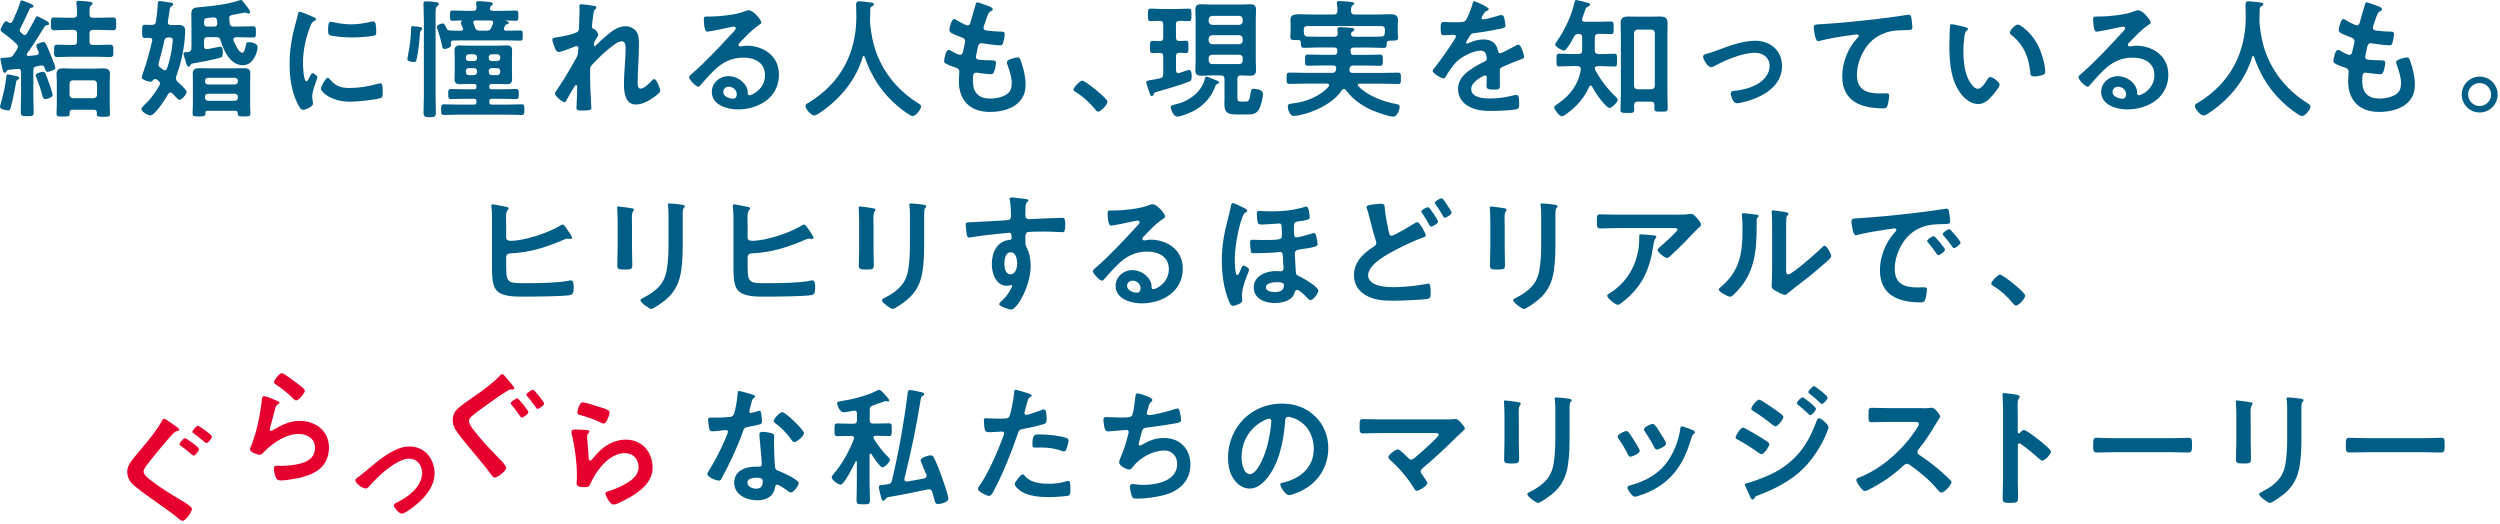 <svg xmlns="http://www.w3.org/2000/svg" width="348" height="73" viewBox="0 0 348 73" fill="none"><path d="M2.09 10.55C2.34 10.601 2.68 10.64 2.68 10.861C2.68 10.97 2.59 11.021 2.5 11.081C2.28 11.171 2.27 11.261 2.23 11.48C2.12 12.251 1.73 14.13 1.51 14.9C1.46 15.12 1.4 15.37 1.13 15.37C0.88 15.37 0 15.21 0 14.88C0 14.79 0.07 14.54 0.11 14.431C0.43 13.21 0.78 11.87 0.88 10.671C0.9 10.56 0.9 10.361 1.11 10.361C1.25 10.361 1.9 10.501 2.08 10.56L2.09 10.55ZM1.46 3.191C1.62 3.191 1.69 3.051 1.73 2.991C2.13 2.111 2.54 1.231 2.81 0.311C2.85 0.201 2.88 0.061 3.04 0.061C3.15 0.061 3.74 0.311 4.07 0.441C4.14 0.481 4.2 0.491 4.23 0.511C4.36 0.561 4.66 0.691 4.66 0.851C4.66 1.031 4.5 1.051 4.37 1.071C4.24 1.111 4.17 1.161 4.1 1.271C3.58 2.421 3.4 2.841 2.8 4.011C2.76 4.081 2.75 4.141 2.75 4.211C2.75 4.341 2.8 4.411 2.89 4.501C2.98 4.571 3.07 4.661 3.16 4.751C3.23 4.801 3.32 4.881 3.43 4.881C3.59 4.881 3.66 4.791 3.75 4.661C4.15 3.981 4.54 3.271 4.92 2.551C5.01 2.391 5.05 2.261 5.19 2.261C5.3 2.261 6.36 2.851 6.52 2.941C6.65 3.031 6.84 3.141 6.84 3.301C6.84 3.461 6.7 3.481 6.57 3.501C6.41 3.521 6.3 3.551 6.21 3.701C5.42 4.961 4.64 6.221 3.78 7.451C3.74 7.491 3.73 7.541 3.73 7.591C3.73 7.731 3.86 7.791 3.98 7.791L5.06 7.681C5.24 7.641 5.4 7.571 5.4 7.361C5.4 7.291 5.38 7.231 5.36 7.181C5.29 7.021 5.04 6.481 5.04 6.351C5.04 6.081 5.89 5.851 6.03 5.851C6.32 5.851 6.41 6.071 6.88 7.221C6.92 7.291 6.95 7.401 7.01 7.531C7.26 8.121 7.71 9.221 7.71 9.441C7.71 9.751 6.79 10.001 6.63 10.001C6.36 10.001 6.31 9.731 6.2 9.421C6.15 9.241 6.02 9.111 5.82 9.111C5.78 9.111 5.73 9.111 5.69 9.131C5.49 9.171 5.31 9.181 5.13 9.221C4.77 9.291 4.64 9.441 4.64 9.801V13.29C4.64 14.05 4.69 14.82 4.69 15.581C4.69 16.16 4.53 16.171 3.79 16.171C3.05 16.171 2.89 16.151 2.89 15.581C2.89 14.82 2.93 14.05 2.93 13.29V10.03C2.93 9.761 2.84 9.581 2.53 9.581C2.42 9.581 2.24 9.601 2.08 9.621C1.79 9.661 1.43 9.691 1.16 9.731C1 9.751 0.98 9.801 0.93 9.911C0.86 10.021 0.79 10.13 0.66 10.13C0.44 10.13 0.41 9.911 0.28 9.301C0.23 9.081 0.17 8.811 0.1 8.491C0.08 8.401 0.06 8.331 0.06 8.241C0.06 8.061 0.24 8.041 0.55 8.041C0.75 8.041 0.98 8.021 1.2 8.001C1.52 7.981 1.69 7.891 1.87 7.621C2.05 7.351 2.23 7.101 2.39 6.831C2.46 6.721 2.5 6.631 2.5 6.511C2.5 6.351 2.41 6.241 2.3 6.111C1.53 5.391 1.13 5.081 0.28 4.451C0.17 4.381 0.08 4.311 0.08 4.161C0.08 3.961 0.57 2.951 0.87 2.951C0.98 2.951 1.12 3.061 1.19 3.111C1.28 3.161 1.33 3.201 1.42 3.201L1.46 3.191ZM6.3 13.79C6.03 13.79 5.94 13.521 5.89 13.29C5.67 12.431 5.37 11.56 5.03 10.71C4.99 10.64 4.96 10.57 4.96 10.48C4.96 10.161 5.91 9.981 5.99 9.981C6.3 9.981 6.42 10.45 6.84 11.601C6.93 11.87 7.33 13.001 7.33 13.22C7.33 13.601 6.43 13.8 6.32 13.8L6.3 13.79ZM13.83 2.471C14.46 2.471 15.09 2.431 15.7 2.431C16.2 2.431 16.17 2.681 16.17 3.311C16.17 3.941 16.21 4.211 15.72 4.211C15.09 4.211 14.46 4.161 13.83 4.161H12.95C12.61 4.161 12.46 4.321 12.46 4.661V5.761C12.46 6.101 12.6 6.261 12.95 6.261H13.56C14.14 6.261 14.73 6.221 15.31 6.221C15.81 6.221 15.78 6.491 15.78 7.081C15.78 7.671 15.82 7.941 15.31 7.941C14.73 7.941 14.14 7.901 13.56 7.901H9.73C9.15 7.901 8.58 7.941 7.98 7.941C7.51 7.941 7.53 7.711 7.53 7.081C7.53 6.451 7.51 6.221 8 6.221C8.58 6.221 9.15 6.261 9.73 6.261H10.22C10.58 6.261 10.72 6.121 10.72 5.761V4.661C10.72 4.321 10.58 4.161 10.22 4.161H9.43C8.8 4.161 8.17 4.211 7.56 4.211C7.07 4.211 7.09 3.981 7.09 3.311C7.09 2.641 7.07 2.431 7.56 2.431C8.17 2.431 8.8 2.471 9.43 2.471H10.22C10.58 2.471 10.72 2.331 10.72 1.981C10.74 1.491 10.7 1.011 10.65 0.521C10.65 0.471 10.63 0.411 10.63 0.361C10.63 0.161 10.76 0.111 10.94 0.111C11.21 0.111 12.16 0.201 12.47 0.241C12.61 0.261 12.88 0.281 12.88 0.491C12.88 0.621 12.79 0.651 12.66 0.761C12.48 0.901 12.46 1.141 12.46 1.481V2.001C12.46 2.341 12.62 2.471 12.95 2.471H13.83ZM13.07 15.271H10.1C9.81 15.271 9.7 15.4 9.69 15.681C9.71 15.73 9.71 15.79 9.71 15.82C9.71 16.23 9.48 16.221 8.77 16.221C8.06 16.221 7.87 16.221 7.87 15.82C7.87 15.37 7.91 14.921 7.91 14.45V11.32C7.91 10.98 7.87 10.62 7.87 10.28C7.87 9.631 8.28 9.511 8.84 9.511C9.25 9.511 9.69 9.551 10.12 9.551H13.06C13.47 9.551 13.91 9.511 14.32 9.511C14.86 9.511 15.31 9.621 15.31 10.271C15.31 10.611 15.27 10.97 15.27 11.331V14.501C15.27 14.95 15.31 15.4 15.31 15.851C15.31 16.261 15.09 16.25 14.37 16.25C13.83 16.25 13.47 16.291 13.47 15.911C13.47 15.841 13.49 15.771 13.49 15.691C13.47 15.4 13.36 15.28 13.08 15.28L13.07 15.271ZM13.02 13.671C13.33 13.63 13.51 13.47 13.51 13.171V11.671C13.47 11.361 13.33 11.181 13.02 11.181H10.18C9.86 11.181 9.68 11.361 9.68 11.671V13.171C9.68 13.48 9.86 13.64 10.18 13.671H13.02Z" fill="#005D85"></path><path d="M20.89 16.05C20.57 16.05 19.68 15.55 19.68 15.17C19.68 14.95 20.24 14.47 20.4 14.31C21.12 13.59 21.71 12.74 22.2 11.88C22.25 11.79 22.27 11.72 22.27 11.63C22.27 11.47 22.2 11.38 22.07 11.27C22 11.2 21.93 11.13 21.84 11.07C21.77 11.02 21.71 11 21.61 11C21.45 11 21.34 11.09 21.25 11.22C21.16 11.33 21.09 11.38 20.96 11.38C20.74 11.38 19.72 11.13 19.72 10.77C19.72 10.64 20.19 9.33 20.26 9.1C20.51 8.34 21 6.51 21.18 5.72C21.18 5.68 21.2 5.65 21.2 5.59C21.2 5.36 21.02 5.27 20.8 5.27C20.67 5.27 20.31 5.29 20.19 5.29C19.78 5.29 19.79 5.04 19.79 4.35C19.79 3.66 19.77 3.45 20.2 3.45C20.51 3.45 20.81 3.47 21.12 3.47C21.48 3.47 21.64 3.36 21.7 3.02C21.83 2.34 21.93 1.16 21.97 0.48C21.97 0.34 21.99 0.14 22.22 0.14C22.38 0.14 23.19 0.28 23.43 0.32C23.83 0.37 24.11 0.39 24.11 0.61C24.11 0.74 23.98 0.81 23.89 0.86C23.66 0.97 23.66 1.06 23.55 1.8C23.51 2.09 23.46 2.48 23.37 3.02V3.13C23.37 3.4 23.59 3.49 23.8 3.49C24.18 3.51 24.54 3.47 24.92 3.47C25.44 3.47 25.78 3.7 25.78 4.26C25.78 4.53 25.73 5.12 25.71 5.43C25.55 7.23 25.15 8.92 24.54 10.62C24.52 10.73 24.49 10.8 24.49 10.91C24.49 11.11 24.6 11.23 24.72 11.38C24.97 11.6 25.98 12.5 25.98 12.77C25.98 13.13 25.33 13.9 24.97 13.9C24.79 13.9 24.2 13.22 24 13C23.91 12.93 23.84 12.87 23.73 12.87C23.57 12.87 23.5 12.96 23.41 13.09C23.07 13.7 21.59 16.08 20.89 16.08V16.05ZM22.09 8.77C22.07 8.84 22.05 8.9 22.05 8.97C22.05 9.15 22.16 9.28 22.28 9.38C22.42 9.47 22.57 9.58 22.71 9.69C22.78 9.74 22.84 9.78 22.94 9.78C23.1 9.78 23.19 9.67 23.25 9.53C23.56 8.63 23.79 7.69 23.92 6.76C23.94 6.56 24.05 5.72 24.05 5.57C24.05 5.19 23.71 5.21 23.4 5.21C23.08 5.23 22.95 5.34 22.88 5.64C22.68 6.59 22.36 7.84 22.09 8.77ZM31.92 2.65L31.97 3.23C32.04 3.59 32.15 3.7 32.53 3.7H33.18C33.86 3.7 34.53 3.66 35.22 3.66C35.62 3.66 35.62 3.84 35.62 4.45C35.62 5.06 35.62 5.22 35.22 5.22C34.54 5.22 33.87 5.18 33.18 5.18H32.84C32.66 5.2 32.48 5.27 32.48 5.49C32.48 5.54 32.48 5.58 32.5 5.63C32.68 6.04 33.22 7.34 33.72 7.34C34.03 7.34 34.17 6.58 34.22 6.35C34.29 5.99 34.31 5.86 34.6 5.86C34.98 5.86 35.86 6.02 35.86 6.54C35.86 7.17 35.3 9.08 33.82 9.08C32.06 9.08 31.14 7.08 30.71 5.64C30.6 5.28 30.46 5.17 30.1 5.17H28.89C28.55 5.17 28.4 5.31 28.4 5.67V6.41C28.4 6.64 28.49 6.84 28.76 6.84H28.87C29.18 6.79 30.51 6.5 30.67 6.5C31.03 6.5 31.01 7.11 31.01 7.38C31.01 7.94 30.88 7.99 30.42 8.1C29.27 8.39 28.08 8.62 26.91 8.82C26.6 8.87 26.62 8.87 26.51 9.09C26.46 9.2 26.37 9.27 26.24 9.27C26.04 9.27 25.95 8.98 25.79 8.37C25.74 8.19 25.66 7.97 25.59 7.72C25.57 7.65 25.55 7.54 25.55 7.47C25.55 7.24 25.8 7.25 26.22 7.24C26.54 7.17 26.65 6.99 26.65 6.68V3.44C26.65 2.94 26.63 2.43 26.63 1.91C26.63 1.03 27.22 1.05 27.91 0.99C29.51 0.85 31.76 0.59 33.26 0.07C33.35 0.03 33.42 0 33.51 0C33.67 0 33.78 0.13 33.96 0.38C33.98 0.42 34.23 0.72 34.28 0.79C34.5 1.08 34.84 1.55 34.84 1.67C34.84 1.78 34.73 1.89 34.61 1.89C34.52 1.89 34.45 1.85 34.38 1.82C34.31 1.78 34.2 1.75 34.11 1.75C33.97 1.75 32.67 2.04 32.36 2.07C32 2.16 31.87 2.27 31.91 2.63L31.92 2.65ZM33.08 15.74C33.08 15.52 32.97 15.42 32.76 15.42H28.91C28.68 15.42 28.59 15.51 28.59 15.74V15.81C28.59 16.21 28.36 16.21 27.71 16.21C27.06 16.21 26.81 16.21 26.81 15.81C26.81 15.36 26.85 14.89 26.85 14.44V11.29C26.85 10.93 26.83 10.57 26.83 10.21C26.83 9.6 27.23 9.49 27.77 9.49C28.18 9.49 28.6 9.51 29.01 9.51H32.68C33.09 9.51 33.49 9.49 33.9 9.49C34.44 9.49 34.84 9.58 34.84 10.21C34.84 10.57 34.82 10.93 34.82 11.29V14.44C34.82 14.89 34.86 15.34 34.86 15.81C34.86 16.21 34.64 16.21 33.98 16.21C33.32 16.21 33.1 16.21 33.1 15.81V15.74H33.08ZM29.71 2.42C28.43 2.55 28.41 2.46 28.41 3.18V3.23C28.41 3.57 28.57 3.7 28.9 3.7H29.82C30.07 3.7 30.25 3.59 30.25 3.3V3.23C30.23 3.1 30.23 2.98 30.21 2.85C30.16 2.53 30.03 2.42 29.71 2.42ZM32.68 11.76C32.93 11.76 33.11 11.6 33.11 11.35V11.26C33.11 11.01 32.93 10.83 32.68 10.83H28.97C28.72 10.83 28.54 11.01 28.54 11.26V11.35C28.54 11.6 28.72 11.76 28.97 11.76H32.68ZM28.54 13.6C28.54 13.85 28.72 14.03 28.97 14.03H32.68C32.93 14.03 33.11 13.85 33.11 13.6V13.46C33.11 13.21 32.93 13.05 32.68 13.05H28.97C28.72 13.05 28.54 13.21 28.54 13.46V13.6Z" fill="#005D85"></path><path d="M43.633 2.379C43.773 2.429 43.992 2.509 43.992 2.689C43.992 2.799 43.922 2.819 43.742 2.919C43.432 3.079 43.362 3.239 43.182 3.689C42.553 5.289 42.172 7.089 42.172 8.799C42.172 9.139 42.242 11.319 42.663 11.319C42.822 11.319 43.072 10.799 43.153 10.619C43.263 10.389 43.373 10.189 43.532 10.189C43.712 10.189 44.182 10.569 44.182 10.769C44.182 10.929 43.462 12.569 43.462 13.379C43.462 13.559 43.513 13.969 43.532 14.139C43.553 14.229 43.572 14.339 43.572 14.409C43.572 14.859 42.542 15.289 42.172 15.289C41.862 15.289 41.653 14.889 41.413 14.409C40.562 12.699 40.312 10.769 40.312 8.879C40.312 6.769 40.672 4.939 41.233 2.919C41.322 2.609 41.413 2.329 41.462 2.019C41.502 1.859 41.532 1.619 41.733 1.619C41.873 1.619 43.392 2.269 43.642 2.379H43.633ZM45.873 10.989C46.642 11.939 47.403 12.249 48.612 12.249C49.962 12.249 51.282 12.029 52.572 11.669C52.663 11.629 52.843 11.599 52.953 11.599C53.242 11.599 53.273 12.029 53.273 12.949C53.273 13.169 53.292 13.489 53.053 13.619C52.553 13.889 49.502 14.159 48.782 14.159C45.862 14.159 44.663 12.649 44.663 12.359C44.663 12.109 45.292 10.829 45.633 10.829C45.742 10.829 45.812 10.919 45.862 10.989H45.873ZM46.523 3.119C47.263 3.279 48.123 3.389 48.883 3.389C49.782 3.389 50.733 3.249 51.623 3.029C51.712 3.009 51.843 2.979 51.943 2.979C52.193 2.979 52.263 3.199 52.303 3.409C52.343 3.729 52.373 4.059 52.373 4.379C52.373 4.759 52.373 4.899 52.032 4.969C51.312 5.109 49.763 5.219 49.002 5.219C48.443 5.219 46.233 5.109 45.852 4.859C45.653 4.729 45.672 4.359 45.672 4.159C45.672 3.299 45.763 3.029 46.053 3.029C46.182 3.029 46.373 3.079 46.523 3.119Z" fill="#005D85"></path><path d="M58.653 4.22C58.533 4.313 58.467 4.463 58.453 4.67C58.413 5.64 58.203 7.25 58.003 8.2C57.953 8.45 57.933 8.63 57.643 8.63C57.423 8.63 56.703 8.56 56.703 8.25C56.703 8.2 56.753 7.89 56.773 7.8C57.003 6.68 57.223 5.17 57.223 4.02C57.223 3.84 57.203 3.64 57.453 3.64C57.543 3.64 57.793 3.68 57.883 3.68C58.383 3.73 58.783 3.77 58.783 4C58.783 4.09 58.713 4.16 58.643 4.22H58.653ZM58.993 2.61C58.993 1.76 58.943 0.7 58.943 0.5C58.943 0.23 59.083 0.18 59.353 0.18C59.643 0.18 60.323 0.25 60.633 0.29C60.793 0.31 61.083 0.33 61.083 0.56C61.083 0.72 60.943 0.79 60.833 0.88C60.653 1.02 60.633 1.37 60.633 1.87V13.29C60.633 14.1 60.673 14.93 60.673 15.76C60.673 16.23 60.423 16.32 59.813 16.32C59.133 16.32 58.953 16.18 58.953 15.71C58.953 14.92 59.003 14.13 59.003 13.33V2.61H58.993ZM64.273 2.9C64.273 2.9 64.253 2.85 64.223 2.85C63.823 2.85 63.433 2.89 63.033 2.89C62.633 2.89 62.633 2.73 62.633 2.17C62.633 1.61 62.633 1.47 63.033 1.47C63.683 1.47 64.343 1.51 65.013 1.51H65.863C66.183 1.51 66.353 1.38 66.333 1.04C66.333 0.9 66.283 0.5 66.283 0.43C66.283 0.21 66.423 0.16 66.603 0.16C66.923 0.16 67.723 0.23 68.083 0.27C68.263 0.31 68.603 0.31 68.603 0.54C68.603 0.67 68.493 0.72 68.373 0.81C68.263 0.9 68.213 1.01 68.193 1.15C68.173 1.44 68.443 1.51 68.663 1.51H69.793C70.463 1.51 71.103 1.47 71.773 1.47C72.173 1.47 72.153 1.65 72.153 2.17C72.153 2.73 72.173 2.89 71.773 2.89C71.323 2.89 70.913 2.85 70.463 2.85C70.413 2.85 70.373 2.85 70.373 2.87C70.373 2.89 70.393 2.91 70.413 2.91C70.553 2.95 70.813 3 70.813 3.18C70.813 3.29 70.743 3.34 70.633 3.36C70.493 3.4 70.363 3.41 70.313 3.56C70.263 3.69 70.133 3.88 70.133 4.01C70.133 4.21 70.293 4.26 70.453 4.28C71.103 4.28 71.733 4.24 72.383 4.24C72.783 4.24 72.763 4.4 72.763 4.96C72.763 5.52 72.783 5.66 72.383 5.66C71.713 5.66 71.073 5.62 70.403 5.62H64.533C64.043 5.62 63.563 5.62 63.073 5.64C62.893 5.66 62.753 5.75 62.753 5.95C62.753 6.04 62.803 6.15 62.803 6.26C62.803 6.58 62.193 6.82 61.903 6.82C61.593 6.82 61.563 6.55 61.523 6.32C61.343 5.44 61.143 4.77 60.853 3.93C60.833 3.86 60.813 3.79 60.813 3.73C60.813 3.48 61.443 3.26 61.643 3.26C61.823 3.26 61.913 3.39 62.113 3.85C62.243 4.16 62.383 4.23 62.703 4.25C63.193 4.27 63.663 4.29 64.143 4.29C64.303 4.27 64.463 4.22 64.463 4.02C64.463 3.95 64.413 3.84 64.373 3.77C64.283 3.57 64.143 3.25 64.143 3.18C64.143 3.09 64.183 3.04 64.253 2.98C64.273 2.96 64.293 2.94 64.293 2.93L64.273 2.9ZM69.923 12.43C70.553 12.43 71.183 12.39 71.833 12.39C72.213 12.39 72.213 12.61 72.213 13.09C72.213 13.57 72.213 13.79 71.833 13.79C71.203 13.79 70.553 13.75 69.923 13.75H68.443C68.213 13.75 68.103 13.86 68.103 14.09V14.22C68.103 14.45 68.213 14.56 68.443 14.56H70.563C71.243 14.56 71.913 14.52 72.593 14.52C73.003 14.52 72.993 14.72 72.993 15.26C72.993 15.8 73.013 16 72.593 16C71.913 16 71.243 15.96 70.563 15.96H63.843C63.173 15.96 62.493 16 61.803 16C61.393 16 61.403 15.77 61.403 15.26C61.403 14.72 61.403 14.52 61.803 14.52C62.483 14.52 63.173 14.56 63.843 14.56H65.983C66.233 14.56 66.323 14.45 66.323 14.22V14.09C66.323 13.86 66.233 13.75 65.983 13.75H64.683C64.053 13.75 63.423 13.79 62.773 13.79C62.393 13.79 62.393 13.57 62.393 13.09C62.393 12.61 62.393 12.39 62.773 12.39C63.423 12.39 64.053 12.43 64.683 12.43H65.983C66.233 12.43 66.323 12.34 66.323 12.09V12.02C66.323 11.79 66.233 11.68 65.983 11.68H65.213C64.813 11.68 64.443 11.72 64.043 11.72C63.523 11.72 63.273 11.56 63.273 11C63.273 10.68 63.293 10.33 63.293 10.01V8.03C63.293 7.71 63.273 7.38 63.273 7.04C63.273 6.5 63.503 6.32 64.033 6.32C64.433 6.32 64.823 6.36 65.223 6.36H69.343C69.723 6.36 70.103 6.32 70.493 6.32C71.013 6.32 71.283 6.46 71.283 7.02C71.283 7.36 71.263 7.69 71.263 8.03V10.01C71.263 10.33 71.283 10.68 71.283 11C71.283 11.56 71.033 11.72 70.513 11.72C70.113 11.72 69.723 11.68 69.343 11.68H68.443C68.213 11.68 68.103 11.79 68.103 12.02V12.09C68.103 12.34 68.213 12.43 68.443 12.43H69.923ZM65.273 7.55C65.023 7.55 64.843 7.73 64.843 7.98V8.07C64.843 8.32 65.023 8.5 65.273 8.5H65.973C66.223 8.5 66.403 8.32 66.403 8.07V7.98C66.403 7.73 66.223 7.55 65.973 7.55H65.273ZM64.843 10.03C64.843 10.28 65.023 10.46 65.273 10.46H65.973C66.223 10.46 66.403 10.28 66.403 10.03V9.89C66.403 9.64 66.223 9.48 65.973 9.48H65.273C65.023 9.48 64.843 9.64 64.843 9.89V10.03ZM67.703 4.27C68.083 4.27 68.243 4.2 68.383 3.86L68.613 3.32C68.633 3.27 68.653 3.21 68.653 3.14C68.653 2.92 68.493 2.85 68.313 2.85H66.203C66.133 2.85 65.883 2.87 65.883 3.14C65.883 3.19 65.903 3.23 65.923 3.28C65.993 3.46 66.063 3.64 66.123 3.84C66.263 4.18 66.413 4.27 66.753 4.27H67.703ZM69.633 7.98C69.633 7.73 69.453 7.55 69.203 7.55H68.463C68.213 7.55 68.033 7.73 68.033 7.98V8.07C68.033 8.32 68.213 8.5 68.463 8.5H69.203C69.453 8.5 69.633 8.32 69.633 8.07V7.98ZM69.203 10.46C69.453 10.46 69.633 10.28 69.633 10.03V9.89C69.633 9.64 69.453 9.48 69.203 9.48H68.463C68.213 9.48 68.033 9.64 68.033 9.89V10.03C68.033 10.28 68.213 10.46 68.463 10.46H69.203Z" fill="#005D85"></path><path d="M82.813 0.83C82.903 0.87 83.013 0.92 83.013 1.03C83.013 1.14 82.943 1.23 82.873 1.3C82.643 1.5 82.653 1.55 82.553 2.29C82.513 2.6 82.393 3.48 82.393 3.73C82.393 3.93 82.523 3.98 82.683 4.04C83.003 4.15 83.293 4.72 83.293 4.87C83.293 4.94 83.223 5.01 83.183 5.07C83.093 5.2 82.753 5.83 82.693 5.95C82.673 6.02 82.653 6.15 82.653 6.24C82.653 6.33 82.693 6.42 82.793 6.42C82.843 6.42 82.903 6.37 82.933 6.33C83.313 5.93 84.033 5.29 84.463 4.93C85.183 4.3 86.083 3.65 87.073 3.65C87.633 3.65 88.313 3.96 88.623 4.44C88.933 4.91 88.943 5.61 88.943 6.15C88.943 7.09 88.903 8.02 88.853 8.94C88.813 9.71 88.763 10.52 88.763 11.28C88.763 11.71 88.743 12.34 89.163 12.34C89.653 12.34 90.423 11.57 90.743 11.21C90.833 11.12 90.943 11.01 91.083 11.01C91.393 11.01 91.913 12.36 91.913 12.65C91.913 12.9 91.243 13.37 91.053 13.51C90.333 14.03 89.413 14.55 88.513 14.55C87.003 14.55 86.853 12.8 86.853 11.67C86.853 10.05 87.083 8.41 87.083 6.79C87.083 6.39 87.083 5.76 86.543 5.76C86.043 5.76 85.513 6.19 85.143 6.48C84.493 6.98 83.743 7.63 83.183 8.23C82.953 8.46 82.283 9.09 82.173 9.38C82.103 9.61 82.173 11.81 82.173 12.22C82.173 12.33 82.213 12.87 82.223 13.17C82.263 13.91 82.313 14.88 82.313 15.08C82.313 15.21 82.333 15.39 81.003 15.39C80.573 15.39 80.243 15.39 80.243 15.03C80.243 14.87 80.353 12.87 80.353 12.06C80.353 11.97 80.313 11.83 80.193 11.83C80.073 11.83 79.943 12.1 79.763 12.37C79.563 12.69 79.003 13.67 78.823 14.01C78.773 14.12 78.693 14.23 78.593 14.23C78.283 14.23 77.243 13.35 77.243 13.04C77.243 12.88 77.513 12.52 77.603 12.39C78.573 10.97 79.423 9.49 80.253 8C80.433 7.66 80.453 7.48 80.473 7.15C80.473 6.99 80.513 6.83 80.513 6.68C80.513 6.53 80.443 6.41 80.283 6.41C80.193 6.41 80.053 6.46 79.963 6.5C79.583 6.66 78.123 7.24 77.783 7.24C77.493 7.24 77.353 6.97 77.263 6.74C77.153 6.51 76.883 5.75 76.883 5.52C76.883 5.23 77.263 5.23 77.473 5.2C78.013 5.13 80.303 4.73 80.513 4.3C80.583 4.17 80.603 3.98 80.603 3.76C80.603 3.27 80.673 2.19 80.673 1.4C80.673 1.18 80.653 0.97 80.653 0.84C80.653 0.64 80.743 0.59 80.943 0.59C81.143 0.59 82.633 0.79 82.813 0.84V0.83Z" fill="#005D85"></path><path d="M105.992 3.14C105.992 3.27 105.792 3.37 105.592 3.52C104.582 4.22 103.832 5.05 102.982 5.93C102.912 6 102.802 6.13 102.802 6.24C102.802 6.38 102.942 6.47 103.112 6.47C103.182 6.47 103.272 6.45 103.342 6.43C103.572 6.38 103.842 6.36 104.082 6.36C104.802 6.36 105.652 6.58 106.292 6.9C107.692 7.62 108.432 8.83 108.432 10.39C108.432 13.58 105.602 15.23 102.702 15.23C101.202 15.23 99.082 14.62 99.082 12.78C99.082 11.54 100.182 10.6 101.382 10.6C102.322 10.6 103.272 11.1 103.772 11.88C104.042 12.29 104.092 12.56 104.092 13.03C104.112 13.16 104.162 13.26 104.312 13.26C104.782 13.26 106.492 12.31 106.492 10.49C106.492 8.67 105.012 8.02 103.452 8.02C101.892 8.02 100.572 8.65 99.422 9.78C98.722 10.46 98.072 11.2 97.422 11.94C97.372 12.01 97.312 12.07 97.222 12.07C96.842 12.07 95.922 11.06 95.922 10.77C95.922 10.55 96.192 10.36 96.352 10.23C98.202 8.63 100.292 6.4 101.952 4.58C102.092 4.44 102.422 4.11 102.422 3.93C102.422 3.77 102.262 3.71 102.112 3.71C102.022 3.71 101.792 3.76 101.682 3.78C101.252 3.89 98.712 4.41 98.422 4.41C98.022 4.41 97.972 3.06 97.972 2.75C97.972 2.34 97.992 2.3 98.532 2.3H98.962C100.112 2.3 102.472 2.05 103.522 1.63C103.722 1.56 104.012 1.43 104.202 1.43C104.922 1.43 105.962 2.8 105.962 3.1L105.992 3.14ZM101.442 12.07C101.042 12.07 100.672 12.36 100.672 12.79C100.672 13.44 101.532 13.74 102.072 13.74C102.412 13.74 102.562 13.42 102.562 13.13C102.562 12.57 102.072 12.07 101.442 12.07Z" fill="#005D85"></path><path d="M120.237 7.78C120.167 7.78 120.107 7.85 120.097 7.91C119.157 11.12 116.987 13.74 114.267 15.6C114.037 15.76 113.617 16.07 113.327 16.07C112.877 16.07 112.117 15.15 112.117 14.72C112.117 14.52 112.347 14.41 112.567 14.29C116.977 11.61 119.207 7.45 119.207 2.3C119.207 1.78 119.167 1.26 119.167 0.72C119.167 0.4 119.237 0.18 119.597 0.18C119.867 0.18 120.837 0.29 121.147 0.34C121.327 0.36 121.647 0.38 121.647 0.59C121.647 0.77 121.447 0.84 121.327 0.9C121.197 0.97 121.167 1.06 121.147 1.21C121.147 1.77 121.127 2.34 121.107 2.92C121.107 3.05 121.127 3.19 121.127 3.32C121.267 4.72 121.507 6.06 122.007 7.39C123.107 10.32 125.137 12.7 127.787 14.36C127.967 14.47 128.217 14.61 128.217 14.79C128.217 15.26 127.457 16.16 127.027 16.16C126.687 16.16 125.357 15.12 125.047 14.85C122.797 12.98 121.297 10.69 120.367 7.94C120.327 7.87 120.297 7.81 120.227 7.81L120.237 7.78Z" fill="#005D85"></path><path d="M138.202 1.3C138.202 1.39 138.132 1.44 138.042 1.5C137.792 1.63 137.662 1.64 137.412 2.29C137.252 2.72 137.102 3.17 136.962 3.6C136.922 3.69 136.912 3.76 136.912 3.85C136.912 4.16 137.142 4.23 137.402 4.26C138.012 4.33 138.622 4.39 139.242 4.4C139.582 4.4 139.852 4.38 139.852 4.74C139.852 5.01 139.742 5.64 139.652 5.91C139.582 6.16 139.512 6.31 139.252 6.31C138.732 6.31 137.322 6.13 136.802 6.04C136.752 6.02 136.692 6 136.642 6C136.352 6 136.232 6.2 136.152 6.43C136.102 6.65 135.842 7.78 135.842 7.92C135.842 8.3 136.222 8.32 136.472 8.33C137.012 8.38 137.552 8.4 138.092 8.4C138.582 8.4 138.632 8.53 138.632 8.71C138.632 9.07 138.522 9.57 138.402 9.92C138.312 10.19 138.202 10.33 137.902 10.33C137.492 10.33 136.642 10.2 136.212 10.15C136.142 10.13 135.982 10.11 135.922 10.11C135.432 10.11 135.432 10.56 135.432 11.33C135.432 12.9 136.262 13.72 137.822 13.72C138.632 13.72 139.872 13.5 140.432 12.87C140.752 12.51 140.832 12.06 140.832 11.59C140.832 10.71 140.522 9.81 140.222 8.98C140.182 8.89 140.152 8.76 140.152 8.66C140.152 8.23 141.482 7.99 141.682 7.99C141.972 7.99 142.022 8.28 142.172 8.67C142.512 9.64 142.762 10.78 142.762 11.82C142.762 14.61 140.192 15.58 137.792 15.58C135.072 15.58 133.472 14.01 133.472 11.28C133.472 10.83 133.542 10.15 133.542 9.97C133.542 9.57 133.232 9.47 132.822 9.34C132.462 9.23 132.102 9.09 131.762 8.91C131.562 8.8 131.422 8.71 131.422 8.48C131.422 8.37 131.602 6.95 132.052 6.95C132.212 6.95 132.372 7.06 132.502 7.13C132.732 7.29 133.382 7.63 133.652 7.63C133.962 7.63 134.012 7.38 134.122 6.86C134.162 6.66 134.232 6.43 134.282 6.16C134.302 6.03 134.352 5.87 134.352 5.76C134.352 5.36 134.032 5.26 133.772 5.17C132.512 4.68 132.152 4.52 132.152 4.2C132.152 3.89 132.442 2.65 132.822 2.65C132.952 2.65 133.132 2.78 133.232 2.85C133.752 3.16 133.912 3.23 134.452 3.48C134.542 3.52 134.592 3.53 134.682 3.53C134.972 3.53 135.042 3.3 135.092 3.1C135.252 2.49 135.652 1.21 135.792 0.69C135.842 0.49 135.882 0.33 136.062 0.33C136.192 0.33 136.642 0.51 136.962 0.62C137.272 0.73 138.182 0.98 138.182 1.27L138.202 1.3Z" fill="#005D85"></path><path d="M150.65 11.221C151.06 11.221 154.16 13.701 154.16 14.151C154.16 14.551 153.26 15.541 152.85 15.541C152.71 15.541 152.58 15.381 152.49 15.271C151.72 14.321 150.8 13.471 149.75 12.821C149.62 12.751 149.43 12.641 149.43 12.481C149.43 12.171 150.35 11.221 150.65 11.221Z" fill="#005D85"></path><path d="M163.702 5.21C163.702 5.55 163.833 5.7 164.173 5.71C164.263 5.71 165.023 5.67 165.053 5.67C165.453 5.67 165.432 5.89 165.432 6.53C165.432 7.14 165.453 7.38 165.073 7.38C165.033 7.38 164.243 7.34 164.173 7.34C163.833 7.36 163.702 7.5 163.702 7.84V9.78C163.702 10 163.772 10.18 164.012 10.18C164.062 10.18 164.123 10.16 164.173 10.16C164.373 10.09 165.383 9.73 165.503 9.73C165.883 9.73 165.883 10.36 165.883 10.63C165.883 11.15 165.833 11.22 165.473 11.37C164.393 11.82 162.283 12.43 161.113 12.76C160.663 12.89 160.643 12.92 160.573 13.16C160.523 13.27 160.443 13.38 160.323 13.38C160.163 13.38 160.123 13.25 160.033 12.98C159.943 12.73 159.562 11.65 159.562 11.45C159.562 11.25 159.692 11.23 160.262 11.13C160.552 11.08 160.933 11.04 161.473 10.9C161.813 10.81 161.923 10.65 161.923 10.29V7.86C161.923 7.52 161.792 7.37 161.432 7.36C161.342 7.36 160.493 7.4 160.463 7.4C160.063 7.4 160.083 7.17 160.083 6.55C160.083 5.93 160.063 5.69 160.463 5.69C160.783 5.69 161.112 5.73 161.432 5.73C161.772 5.71 161.923 5.57 161.923 5.23V3.39C161.923 3.07 161.792 2.92 161.432 2.9C161.122 2.9 160.443 2.94 160.173 2.94C159.773 2.94 159.792 2.67 159.792 2.08C159.792 1.49 159.773 1.2 160.173 1.2C160.603 1.2 161.183 1.25 161.753 1.25H163.893C164.473 1.25 165.043 1.2 165.463 1.2C165.883 1.2 165.842 1.42 165.842 2.06C165.842 2.74 165.863 2.94 165.463 2.94C165.193 2.94 164.502 2.9 164.182 2.9C163.822 2.92 163.693 3.04 163.693 3.39V5.23L163.702 5.21ZM169.182 11.98C168.662 13.44 167.673 14.57 166.333 15.35C165.793 15.66 164.423 16.23 163.853 16.23C163.383 16.23 162.973 15.29 162.973 14.9C162.973 14.65 163.153 14.65 163.943 14.45C165.603 14.02 167.292 12.72 167.702 11.01C167.742 10.87 167.772 10.67 167.952 10.67C168.062 10.67 168.272 10.76 168.452 10.83C168.812 10.97 169.193 11.12 169.553 11.28C169.623 11.32 169.693 11.39 169.693 11.48C169.693 11.62 169.473 11.7 169.383 11.73C169.243 11.8 169.223 11.86 169.163 11.98H169.182ZM170.443 11C170.443 10.66 170.283 10.5 169.943 10.5H168.413C168.013 10.5 167.623 10.54 167.223 10.54C166.643 10.54 166.393 10.34 166.393 9.73C166.393 9.3 166.432 8.87 166.432 8.43V2.7C166.432 2.27 166.393 1.84 166.393 1.4C166.393 0.81 166.612 0.59 167.202 0.59C167.602 0.59 168.013 0.63 168.413 0.63H172.823C173.223 0.63 173.613 0.59 174.033 0.59C174.623 0.59 174.842 0.81 174.842 1.4C174.842 1.83 174.803 2.26 174.803 2.7V8.43C174.803 8.86 174.842 9.29 174.842 9.73C174.842 10.32 174.623 10.54 174.033 10.54C173.633 10.54 173.223 10.5 172.823 10.5H172.732C172.392 10.5 172.243 10.66 172.243 11V13.65C172.243 14.08 172.403 14.14 172.803 14.14H173.363C173.853 14.14 173.943 13.96 174.103 12.81C174.153 12.47 174.242 12.36 174.512 12.36C174.962 12.36 175.812 12.52 175.812 13.08C175.812 13.6 175.503 14.81 175.223 15.26C174.863 15.84 174.412 15.93 173.762 15.93H172.053C170.883 15.93 170.432 15.68 170.432 14.45C170.432 14.16 170.452 13.87 170.452 13.59V11.01L170.443 11ZM172.493 3.46C172.803 3.42 172.982 3.26 172.982 2.96V2.71C172.982 2.4 172.803 2.24 172.493 2.21H168.743C168.433 2.25 168.273 2.41 168.243 2.71V2.96C168.283 3.27 168.443 3.43 168.743 3.46H172.493ZM168.743 4.9C168.433 4.94 168.273 5.08 168.243 5.4V5.65C168.283 5.96 168.443 6.12 168.743 6.15H172.493C172.803 6.11 172.982 5.95 172.982 5.65V5.4C172.982 5.08 172.803 4.93 172.493 4.9H168.743ZM168.743 7.62C168.433 7.62 168.273 7.8 168.243 8.11V8.43C168.283 8.74 168.443 8.92 168.743 8.92H172.493C172.803 8.92 172.982 8.74 172.982 8.43V8.11C172.982 7.8 172.803 7.62 172.493 7.62H168.743Z" fill="#005D85"></path><path d="M180.744 5.58H180.584C179.904 5.58 179.614 5.6 179.614 5.16C179.614 4.89 179.654 4.6 179.654 4.33V3.77C179.654 3.37 179.634 2.96 179.634 2.74C179.634 2.09 180.124 1.98 180.944 1.98C181.414 1.98 181.984 2.02 182.634 2.02H185.674C186.014 2.02 186.144 1.88 186.174 1.53C186.174 1.22 186.154 0.85 186.104 0.54C186.084 0.49 186.084 0.43 186.084 0.38C186.084 0.16 186.244 0.15 186.424 0.15C186.804 0.15 187.614 0.22 188.004 0.26C188.164 0.28 188.504 0.28 188.504 0.49C188.504 0.6 188.414 0.63 188.284 0.74C188.064 0.9 188.054 1.15 188.064 1.53C188.064 1.87 188.244 2.02 188.564 2.02H191.584C192.254 2.02 192.914 1.98 193.564 1.98C194.084 1.98 194.604 2.11 194.604 2.74C194.604 2.94 194.564 3.35 194.564 3.77V4.42C194.564 4.67 194.614 5 194.614 5.23C194.614 5.63 194.384 5.66 193.754 5.66H193.434C193.164 5.66 193.054 5.77 193.034 6.02C193.014 6.42 193.054 6.67 192.604 6.67C191.954 6.67 191.294 6.62 190.644 6.62H188.414C188.124 6.62 188.004 6.75 188.004 7.05V7.23C188.004 7.52 188.134 7.64 188.414 7.64H190.084C190.754 7.64 191.414 7.6 192.084 7.6C192.514 7.6 192.494 7.82 192.494 8.39C192.494 8.96 192.514 9.16 192.064 9.16C191.394 9.16 190.754 9.12 190.084 9.12H188.354C188.064 9.12 187.924 9.23 187.864 9.52C187.864 9.57 187.844 9.63 187.844 9.66V9.77C187.844 10.04 188.024 10.15 188.254 10.15H192.504C193.204 10.15 193.904 10.11 194.594 10.11C195.024 10.11 195.004 10.31 195.004 10.9C195.004 11.49 195.024 11.69 194.594 11.69C193.914 11.69 193.204 11.65 192.504 11.65H189.264C189.154 11.65 189.014 11.7 189.014 11.85C189.014 11.92 189.054 11.96 189.084 12.01C190.364 13.32 192.484 14.13 194.254 14.46C194.614 14.53 194.834 14.57 194.834 14.89C194.834 15.3 194.474 16.24 193.934 16.24C193.394 16.24 191.664 15.63 191.104 15.39C189.614 14.76 188.294 13.84 187.324 12.51C187.254 12.44 187.184 12.38 187.074 12.38C186.944 12.38 186.874 12.45 186.804 12.54C185.594 14.38 182.984 15.6 180.894 16.03C180.694 16.07 180.244 16.14 180.064 16.14C179.524 16.14 179.254 15.13 179.254 14.83C179.254 14.42 179.654 14.43 180.104 14.38C181.774 14.18 183.864 13.35 184.964 12.02C185.004 11.98 185.014 11.93 185.014 11.86C185.014 11.7 184.874 11.64 184.744 11.64H181.594C180.914 11.64 180.204 11.68 179.504 11.68C179.094 11.68 179.094 11.46 179.094 10.89C179.094 10.32 179.094 10.1 179.504 10.1C180.204 10.1 180.904 10.14 181.594 10.14H185.444C185.754 10.14 185.894 10.05 185.964 9.74C185.984 9.69 185.984 9.65 186.004 9.6V9.47C186.004 9.22 185.804 9.11 185.574 9.11H184.074C183.404 9.11 182.764 9.15 182.094 9.15C181.644 9.15 181.664 8.97 181.664 8.38C181.664 7.79 181.644 7.59 182.074 7.59C182.744 7.59 183.404 7.63 184.074 7.63H185.744C186.034 7.63 186.154 7.5 186.154 7.22V7.04C186.154 6.73 186.024 6.61 185.744 6.61H183.474C182.824 6.61 182.174 6.66 181.514 6.66C181.084 6.66 181.104 6.43 181.084 5.94C181.064 5.69 180.974 5.56 180.684 5.56L180.744 5.58ZM188.054 4.68V4.79C188.094 5.06 188.304 5.11 188.544 5.11H190.684C191.204 5.11 191.744 5.13 192.264 5.09C192.604 5.07 192.714 4.96 192.764 4.62C192.784 4.55 192.784 4.49 192.784 4.42V4.13C192.784 3.79 192.624 3.63 192.284 3.63H181.984C181.624 3.63 181.484 3.79 181.484 4.13V4.33C181.484 4.42 181.484 4.51 181.504 4.6C181.544 4.91 181.664 5.07 181.994 5.09C182.514 5.11 183.024 5.11 183.544 5.11H185.724C186.084 5.11 186.224 4.97 186.214 4.61C186.214 4.45 186.174 4.2 186.174 4.07C186.174 3.84 186.314 3.78 186.514 3.78C186.784 3.78 187.974 3.85 188.224 3.89C188.364 3.91 188.534 3.96 188.534 4.12C188.534 4.26 188.404 4.32 188.304 4.39C188.194 4.46 188.124 4.5 188.084 4.62L188.064 4.67L188.054 4.68Z" fill="#005D85"></path><path d="M207.222 1.28C207.222 1.39 207.092 1.46 207.002 1.5C206.712 1.61 206.642 1.7 206.412 2.11C206.362 2.2 206.232 2.42 206.232 2.52C206.232 2.65 206.322 2.7 206.432 2.7C206.792 2.7 208.142 2.32 208.522 2.2C208.652 2.15 208.842 2.09 208.972 2.09C209.282 2.09 209.372 2.38 209.422 2.63C209.472 2.86 209.562 3.35 209.562 3.6C209.562 3.91 208.982 3.98 208.612 4.05C207.482 4.28 206.342 4.48 205.212 4.61C204.922 4.65 204.852 4.68 204.672 4.9C204.562 5.04 204.062 5.82 204.062 5.94C204.062 6.01 204.132 6.07 204.202 6.07C204.312 6.07 204.432 6.02 204.522 5.96C205.132 5.69 205.822 5.49 206.482 5.49C207.632 5.49 208.302 5.98 208.532 7.11C208.572 7.27 208.622 7.42 208.802 7.42C209.022 7.42 210.622 6.56 210.912 6.39C211.042 6.34 211.232 6.21 211.382 6.21C211.722 6.21 212.152 7.6 212.152 7.9C212.152 8.12 211.952 8.19 211.612 8.3C211.542 8.34 211.452 8.35 211.362 8.39C210.642 8.66 209.942 8.97 209.242 9.27C208.922 9.4 208.772 9.5 208.772 9.86V10.09C208.772 10.65 208.792 11.19 208.792 11.75C208.792 12.4 208.702 12.47 208.022 12.47C207.252 12.47 206.922 12.43 206.922 11.97C206.922 11.57 206.962 11.18 206.962 10.8C206.962 10.64 206.912 10.49 206.732 10.49C206.642 10.49 204.792 11.28 204.792 12.4C204.792 13.61 206.542 13.71 207.402 13.71C208.612 13.71 209.582 13.55 210.752 13.26C210.862 13.24 210.982 13.22 211.112 13.22C211.342 13.22 211.472 13.42 211.472 14.44C211.472 14.98 211.452 15.12 211.062 15.21C210.382 15.37 208.382 15.44 207.602 15.44C206.572 15.44 205.712 15.39 204.762 14.97C203.662 14.48 202.962 13.62 202.962 12.4C202.962 10.78 204.272 9.9 205.522 9.16C205.882 8.94 206.262 8.75 206.642 8.57C206.822 8.48 206.962 8.37 206.962 8.16C206.962 8.03 206.912 7.78 206.872 7.66C206.782 7.26 206.492 7.05 206.082 7.05C205.072 7.05 203.412 7.91 202.712 8.63C202.192 9.15 201.582 10.09 201.202 10.74C201.152 10.83 201.072 10.92 200.952 10.92C200.632 10.92 199.422 10.2 199.422 9.88C199.422 9.74 199.562 9.59 199.652 9.48C200.062 9.03 202.672 5.41 202.672 5.07C202.672 4.91 202.532 4.85 202.272 4.85C201.982 4.85 201.572 4.9 201.012 4.9C200.612 4.9 200.542 4.81 200.542 3.89C200.542 3.17 200.612 3.06 201.062 3.06C201.372 3.06 201.832 3.1 202.362 3.1H202.882C203.352 3.1 203.832 3.08 204.002 2.87C204.312 2.47 204.852 1.07 204.972 0.55C205.012 0.35 205.042 0.17 205.222 0.17C205.382 0.17 207.242 1 207.242 1.27L207.222 1.28Z" fill="#005D85"></path><path d="M222.464 7.53H222.964C223.554 7.53 224.204 7.48 224.714 7.48C225.114 7.48 225.094 7.7 225.094 8.38C225.094 9.06 225.114 9.26 224.714 9.26C224.244 9.26 223.594 9.21 222.964 9.21H222.374C222.194 9.23 221.994 9.26 221.994 9.48C221.994 9.59 222.034 9.68 222.084 9.79C222.824 11.16 223.814 12.44 224.944 13.5C225.054 13.61 225.194 13.73 225.194 13.9C225.194 14.22 224.364 15.03 224.044 15.03C223.814 15.03 223.374 14.54 223.214 14.36C222.584 13.66 222.064 12.86 221.614 12.04C221.574 11.97 221.524 11.91 221.434 11.91C221.324 11.91 221.274 11.98 221.214 12.07C220.494 13.71 219.434 14.86 217.994 15.9C217.834 16.01 217.584 16.19 217.404 16.19C217.084 16.19 216.344 15.25 216.344 14.95C216.344 14.75 216.634 14.59 216.924 14.39C218.584 13.26 219.754 11.69 220.054 9.67C220.074 9.35 219.924 9.24 219.604 9.2H218.794C218.184 9.2 217.534 9.25 217.044 9.25C216.644 9.25 216.664 9 216.664 8.37C216.664 7.74 216.644 7.47 217.044 7.47C217.564 7.47 218.194 7.52 218.794 7.52H219.734C220.054 7.52 220.234 7.38 220.234 7.05V5.23C220.234 4.85 220.104 4.73 219.734 4.73C219.394 4.73 219.284 4.8 219.104 5.09C218.924 5.47 218.074 7.05 217.684 7.05C217.524 7.05 216.474 6.53 216.474 6.2C216.474 6.07 216.694 5.79 216.764 5.68C217.884 4.06 218.744 2.19 219.194 0.26C219.214 0.15 219.244 0.01 219.414 0.01C219.544 0.01 220.174 0.17 220.334 0.21C220.474 0.25 220.604 0.28 220.734 0.32C221.164 0.43 221.344 0.46 221.344 0.64C221.344 0.78 221.164 0.87 221.054 0.93C220.784 1.02 220.764 1.09 220.604 1.54C220.534 1.77 220.424 2.1 220.244 2.58C220.244 2.63 220.224 2.69 220.224 2.72C220.224 2.95 220.384 3.01 220.584 3.03H222.524C223.104 3.03 223.694 2.99 224.214 2.99C224.644 2.99 224.624 3.19 224.624 3.89C224.624 4.59 224.644 4.75 224.214 4.75C223.714 4.75 223.094 4.7 222.524 4.71C222.164 4.71 222.034 4.85 222.004 5.2C222.004 5.81 222.004 6.42 221.984 7.04C222.024 7.36 222.144 7.51 222.474 7.51L222.464 7.53ZM227.954 14.15C227.634 14.15 227.484 14.29 227.464 14.64C227.484 14.84 227.484 15.04 227.484 15.25C227.484 15.74 227.264 15.72 226.544 15.72C225.824 15.72 225.574 15.74 225.574 15.27C225.574 14.55 225.624 13.85 225.624 13.13V4.88C225.624 4.34 225.584 3.78 225.584 3.22C225.584 2.48 225.964 2.3 226.644 2.3C227.054 2.3 227.474 2.32 227.884 2.32H229.824C230.234 2.32 230.654 2.3 231.064 2.3C231.734 2.3 232.124 2.46 232.124 3.22C232.124 3.78 232.104 4.32 232.104 4.88V12.95C232.104 13.65 232.144 14.35 232.144 15.07C232.144 15.56 231.914 15.54 231.204 15.54C230.494 15.54 230.284 15.56 230.284 15.07C230.284 14.93 230.304 14.78 230.304 14.64C230.284 14.3 230.144 14.15 229.814 14.15H227.924H227.954ZM229.864 12.43C230.174 12.39 230.354 12.23 230.354 11.93V4.62C230.354 4.31 230.174 4.15 229.864 4.12H227.954C227.634 4.16 227.454 4.32 227.454 4.62V11.93C227.454 12.24 227.634 12.4 227.954 12.43H229.864Z" fill="#005D85"></path><path d="M237.46 7.51C238.05 7.37 238.54 7.19 239.12 6.97C240.72 6.39 242.61 5.67 244.31 5.67C246.42 5.67 248.06 7.02 248.06 9.2C248.06 11.38 246.42 12.8 244.53 13.61C243.9 13.88 242.42 14.37 241.76 14.37C241.17 14.37 240.91 13.15 240.91 13C240.91 12.69 241.25 12.66 241.49 12.64C242.55 12.53 243.61 12.26 244.57 11.74C245.52 11.2 246.33 10.32 246.33 9.17C246.33 8.02 245.41 7.35 244.31 7.35C242.56 7.35 240.22 8.34 238.69 9.17C238.55 9.26 238.38 9.35 238.19 9.35C237.72 9.35 237.07 8.27 237.07 7.89C237.07 7.66 237.27 7.57 237.47 7.51H237.46Z" fill="#005D85"></path><path d="M253.507 3.371C256.137 3.211 258.767 2.941 261.397 2.631C262.747 2.471 264.137 2.291 265.487 2.071C265.557 2.051 265.627 2.051 265.707 2.051C265.977 2.051 266.017 2.281 266.067 2.501C266.117 2.811 266.207 3.511 266.207 3.811C266.207 4.211 265.827 4.171 265.417 4.191C264.357 4.211 263.437 4.211 262.427 4.571C261.027 5.071 260.047 5.961 259.347 7.251C258.827 8.201 258.487 9.321 258.487 10.421C258.487 12.511 259.837 13.011 261.657 13.011C261.977 13.011 262.377 12.991 262.557 12.991C262.827 12.991 262.967 13.011 262.967 13.301C262.967 13.701 262.837 14.581 262.647 14.901C262.517 15.081 262.327 15.081 262.127 15.081C259.067 15.081 256.437 14.111 256.437 10.601C256.437 8.781 257.197 6.761 258.417 5.431C258.507 5.341 258.737 5.111 258.737 5.001C258.737 4.861 258.577 4.781 258.467 4.781C258.327 4.781 257.517 4.911 257.317 4.941C256.107 5.101 254.487 5.371 253.337 5.681C253.247 5.701 253.157 5.721 253.067 5.721C252.637 5.721 252.477 4.011 252.477 3.831C252.477 3.361 252.727 3.421 253.517 3.361L253.507 3.371Z" fill="#005D85"></path><path d="M273.542 3.779C273.682 3.819 273.942 3.849 273.942 4.029C273.942 4.139 273.872 4.169 273.762 4.259C273.512 4.459 273.492 4.819 273.442 5.119C273.352 5.749 273.302 6.379 273.302 7.029C273.302 8.239 273.412 9.659 273.882 10.789C274.102 11.289 274.692 12.359 275.322 12.359C275.822 12.359 276.352 11.569 276.562 11.169C276.672 10.989 276.812 10.719 277.052 10.719C277.432 10.719 278.352 11.459 278.352 11.779C278.352 12.119 277.542 13.059 277.292 13.349C276.772 13.939 276.212 14.479 275.362 14.479C274.032 14.479 272.982 13.269 272.392 12.179C271.492 10.489 271.352 8.219 271.352 6.309C271.352 6.019 271.402 3.739 271.442 3.569C271.462 3.429 271.572 3.369 271.692 3.369C271.922 3.369 273.262 3.709 273.562 3.769L273.542 3.779ZM280.862 3.419C281.262 3.419 282.772 4.549 283.632 6.209C284.132 7.159 284.692 8.879 284.692 9.959C284.692 10.299 284.512 10.389 284.202 10.479C283.912 10.569 283.502 10.639 283.192 10.639C282.612 10.639 282.632 10.389 282.602 9.959C282.382 7.849 281.642 6.139 279.932 4.829C279.822 4.759 279.772 4.689 279.772 4.559C279.772 4.219 280.492 3.429 280.852 3.429L280.862 3.419Z" fill="#005D85"></path><path d="M299.39 3.14C299.39 3.27 299.19 3.37 298.99 3.52C297.98 4.22 297.23 5.05 296.38 5.93C296.31 6 296.2 6.13 296.2 6.24C296.2 6.38 296.34 6.47 296.51 6.47C296.58 6.47 296.67 6.45 296.74 6.43C296.97 6.38 297.24 6.36 297.48 6.36C298.2 6.36 299.05 6.58 299.69 6.9C301.09 7.62 301.83 8.83 301.83 10.39C301.83 13.58 299 15.23 296.1 15.23C294.6 15.23 292.48 14.62 292.48 12.78C292.48 11.54 293.58 10.6 294.78 10.6C295.72 10.6 296.67 11.1 297.17 11.88C297.44 12.29 297.49 12.56 297.49 13.03C297.51 13.16 297.56 13.26 297.71 13.26C298.18 13.26 299.89 12.31 299.89 10.49C299.89 8.67 298.41 8.02 296.85 8.02C295.29 8.02 293.97 8.65 292.82 9.78C292.12 10.46 291.47 11.2 290.82 11.94C290.77 12.01 290.71 12.07 290.62 12.07C290.24 12.07 289.32 11.06 289.32 10.77C289.32 10.55 289.59 10.36 289.75 10.23C291.6 8.63 293.69 6.4 295.35 4.58C295.49 4.44 295.82 4.11 295.82 3.93C295.82 3.77 295.66 3.71 295.51 3.71C295.42 3.71 295.19 3.76 295.08 3.78C294.65 3.89 292.11 4.41 291.82 4.41C291.42 4.41 291.37 3.06 291.37 2.75C291.37 2.34 291.39 2.3 291.93 2.3H292.36C293.51 2.3 295.87 2.05 296.92 1.63C297.12 1.56 297.41 1.43 297.6 1.43C298.32 1.43 299.36 2.8 299.36 3.1L299.39 3.14ZM294.83 12.07C294.43 12.07 294.06 12.36 294.06 12.79C294.06 13.44 294.92 13.74 295.46 13.74C295.8 13.74 295.95 13.42 295.95 13.13C295.95 12.57 295.46 12.07 294.83 12.07Z" fill="#005D85"></path><path d="M313.643 7.78C313.573 7.78 313.513 7.85 313.503 7.91C312.563 11.12 310.393 13.74 307.673 15.6C307.443 15.76 307.023 16.07 306.733 16.07C306.283 16.07 305.523 15.15 305.523 14.72C305.523 14.52 305.753 14.41 305.973 14.29C310.383 11.61 312.613 7.45 312.613 2.3C312.613 1.78 312.573 1.26 312.573 0.72C312.573 0.4 312.643 0.18 313.003 0.18C313.273 0.18 314.243 0.29 314.553 0.34C314.733 0.36 315.053 0.38 315.053 0.59C315.053 0.77 314.853 0.84 314.733 0.9C314.603 0.97 314.573 1.06 314.553 1.21C314.553 1.77 314.533 2.34 314.513 2.92C314.513 3.05 314.533 3.19 314.533 3.32C314.673 4.72 314.913 6.06 315.413 7.39C316.513 10.32 318.543 12.7 321.193 14.36C321.373 14.47 321.623 14.61 321.623 14.79C321.623 15.26 320.863 16.16 320.433 16.16C320.093 16.16 318.763 15.12 318.453 14.85C316.203 12.98 314.703 10.69 313.773 7.94C313.733 7.87 313.703 7.81 313.633 7.81L313.643 7.78Z" fill="#005D85"></path><path d="M331.592 1.3C331.592 1.39 331.522 1.44 331.432 1.5C331.182 1.63 331.052 1.64 330.802 2.29C330.642 2.72 330.493 3.17 330.353 3.6C330.313 3.69 330.302 3.76 330.302 3.85C330.302 4.16 330.533 4.23 330.793 4.26C331.403 4.33 332.013 4.39 332.633 4.4C332.973 4.4 333.242 4.38 333.242 4.74C333.242 5.01 333.133 5.64 333.043 5.91C332.973 6.16 332.903 6.31 332.643 6.31C332.123 6.31 330.713 6.13 330.193 6.04C330.143 6.02 330.083 6 330.033 6C329.743 6 329.623 6.2 329.543 6.43C329.493 6.65 329.233 7.78 329.233 7.92C329.233 8.3 329.612 8.32 329.862 8.33C330.402 8.38 330.943 8.4 331.483 8.4C331.973 8.4 332.022 8.53 332.022 8.71C332.022 9.07 331.913 9.57 331.793 9.92C331.703 10.19 331.593 10.33 331.293 10.33C330.883 10.33 330.033 10.2 329.603 10.15C329.533 10.13 329.372 10.11 329.312 10.11C328.822 10.11 328.823 10.56 328.823 11.33C328.823 12.9 329.652 13.72 331.212 13.72C332.022 13.72 333.263 13.5 333.823 12.87C334.143 12.51 334.223 12.06 334.223 11.59C334.223 10.71 333.912 9.81 333.612 8.98C333.572 8.89 333.543 8.76 333.543 8.66C333.543 8.23 334.873 7.99 335.073 7.99C335.363 7.99 335.412 8.28 335.562 8.67C335.903 9.64 336.152 10.78 336.152 11.82C336.152 14.61 333.582 15.58 331.182 15.58C328.462 15.58 326.862 14.01 326.862 11.28C326.862 10.83 326.932 10.15 326.932 9.97C326.932 9.57 326.622 9.47 326.212 9.34C325.852 9.23 325.492 9.09 325.152 8.91C324.952 8.8 324.812 8.71 324.812 8.48C324.812 8.37 324.993 6.95 325.443 6.95C325.603 6.95 325.763 7.06 325.893 7.13C326.123 7.29 326.773 7.63 327.043 7.63C327.353 7.63 327.403 7.38 327.513 6.86C327.553 6.66 327.623 6.43 327.673 6.16C327.693 6.03 327.742 5.87 327.742 5.76C327.742 5.36 327.423 5.26 327.163 5.17C325.903 4.68 325.543 4.52 325.543 4.2C325.543 3.89 325.832 2.65 326.212 2.65C326.342 2.65 326.522 2.78 326.622 2.85C327.142 3.16 327.302 3.23 327.842 3.48C327.932 3.52 327.983 3.53 328.073 3.53C328.363 3.53 328.433 3.3 328.483 3.1C328.643 2.49 329.042 1.21 329.182 0.69C329.232 0.49 329.273 0.33 329.453 0.33C329.583 0.33 330.033 0.51 330.353 0.62C330.663 0.73 331.573 0.98 331.573 1.27L331.592 1.3Z" fill="#005D85"></path><path d="M347.672 13.16C347.672 14.53 346.552 15.66 345.172 15.66C343.792 15.66 342.672 14.53 342.672 13.16C342.672 11.79 343.792 10.66 345.172 10.66C346.552 10.66 347.672 11.78 347.672 13.16ZM343.562 13.16C343.562 14.04 344.282 14.76 345.162 14.76C346.042 14.76 346.762 14.04 346.762 13.16C346.762 12.28 346.062 11.56 345.162 11.56C344.262 11.56 343.562 12.28 343.562 13.16Z" fill="#005D85"></path><path d="M70.468 37.279C70.468 39.48 70.828 39.419 73.308 39.419C74.798 39.419 77.648 39.38 79.048 39.099C79.188 39.059 79.338 39.029 79.478 39.029C79.798 39.029 79.858 39.459 79.858 39.969C79.858 40.599 79.838 41.01 79.278 41.09C78.038 41.27 74.348 41.289 72.958 41.289C71.748 41.289 69.738 41.359 68.978 40.249C68.508 39.58 68.488 38.2 68.488 37.389V30.669C68.488 30.04 68.488 29.39 68.398 28.779V28.64C68.398 28.509 68.508 28.439 68.598 28.439C68.758 28.439 70.128 28.73 70.398 28.779C70.538 28.799 70.798 28.829 70.798 29.009C70.798 29.119 70.728 29.169 70.638 29.279C70.478 29.459 70.438 29.869 70.438 30.38C70.438 30.669 70.458 30.989 70.458 31.32V33.069C70.458 33.429 70.778 33.52 71.088 33.52C73.018 33.52 76.378 32.4 78.018 31.38C78.108 31.34 78.238 31.25 78.328 31.25C78.528 31.25 78.958 31.95 79.068 32.109C79.178 32.27 79.628 32.9 79.628 33.08C79.628 33.209 79.488 33.26 79.378 33.26C79.268 33.26 79.108 33.219 78.978 33.219C78.798 33.219 78.528 33.349 78.368 33.419C75.828 34.48 73.808 35.13 71.038 35.27C70.698 35.289 70.498 35.429 70.458 35.77V37.279H70.468Z" fill="#005D85"></path><path d="M87.976 34.44C87.976 35.25 88.016 36.08 88.016 36.89C88.016 37.45 87.856 37.52 87.006 37.52C86.156 37.52 85.926 37.47 85.926 36.98C85.926 36.13 85.976 35.31 85.976 34.46V30.66C85.976 30.17 85.936 29.71 85.926 29.24C85.926 29.13 85.906 29.02 85.906 28.92C85.906 28.79 85.946 28.74 86.066 28.74C86.246 28.74 87.366 28.9 87.616 28.94C87.996 29.01 88.246 29.01 88.246 29.17C88.246 29.24 88.196 29.31 88.156 29.37C87.996 29.59 87.956 29.86 87.956 30.41C87.956 30.68 87.976 31 87.976 31.42V34.45V34.44ZM95.036 33.74C95.036 35.02 95.016 36.3 94.836 37.57C94.606 39.28 93.986 40.63 92.636 41.75C92.326 42 90.976 43.01 90.656 43.01C90.386 43.01 89.146 42.11 89.146 41.79C89.146 41.63 89.486 41.48 89.636 41.41C91.396 40.49 92.536 39.47 92.836 37.43C93.016 36.28 93.056 35.11 93.056 33.96V30.05C93.056 29.64 93.056 29.22 93.006 28.81C92.986 28.72 92.966 28.59 92.966 28.5C92.966 28.36 93.036 28.32 93.186 28.32C93.496 28.32 94.626 28.43 94.966 28.5C95.106 28.54 95.326 28.55 95.326 28.72C95.326 28.83 95.256 28.88 95.166 28.97C95.056 29.08 95.036 29.46 95.036 29.74V33.74Z" fill="#005D85"></path><path d="M104.078 37.279C104.078 39.48 104.438 39.419 106.918 39.419C108.408 39.419 111.258 39.38 112.658 39.099C112.798 39.059 112.948 39.029 113.088 39.029C113.408 39.029 113.468 39.459 113.468 39.969C113.468 40.599 113.448 41.01 112.888 41.09C111.648 41.27 107.958 41.289 106.568 41.289C105.358 41.289 103.348 41.359 102.588 40.249C102.118 39.58 102.098 38.2 102.098 37.389V30.669C102.098 30.04 102.098 29.39 102.008 28.779V28.64C102.008 28.509 102.118 28.439 102.208 28.439C102.368 28.439 103.738 28.73 104.008 28.779C104.148 28.799 104.408 28.829 104.408 29.009C104.408 29.119 104.338 29.169 104.248 29.279C104.088 29.459 104.048 29.869 104.048 30.38C104.048 30.669 104.068 30.989 104.068 31.32V33.069C104.068 33.429 104.388 33.52 104.698 33.52C106.628 33.52 109.988 32.4 111.628 31.38C111.718 31.34 111.848 31.25 111.938 31.25C112.138 31.25 112.568 31.95 112.678 32.109C112.788 32.27 113.238 32.9 113.238 33.08C113.238 33.209 113.098 33.26 112.988 33.26C112.878 33.26 112.718 33.219 112.588 33.219C112.408 33.219 112.138 33.349 111.978 33.419C109.438 34.48 107.418 35.13 104.648 35.27C104.308 35.289 104.108 35.429 104.068 35.77V37.279H104.078Z" fill="#005D85"></path><path d="M121.593 34.44C121.593 35.25 121.633 36.08 121.633 36.89C121.633 37.45 121.473 37.52 120.623 37.52C119.773 37.52 119.543 37.47 119.543 36.98C119.543 36.13 119.593 35.31 119.593 34.46V30.66C119.593 30.17 119.553 29.71 119.543 29.24C119.543 29.13 119.523 29.02 119.523 28.92C119.523 28.79 119.563 28.74 119.683 28.74C119.863 28.74 120.983 28.9 121.233 28.94C121.613 29.01 121.863 29.01 121.863 29.17C121.863 29.24 121.813 29.31 121.773 29.37C121.613 29.59 121.573 29.86 121.573 30.41C121.573 30.68 121.593 31 121.593 31.42V34.45V34.44ZM128.643 33.74C128.643 35.02 128.623 36.3 128.443 37.57C128.213 39.28 127.593 40.63 126.243 41.75C125.933 42 124.583 43.01 124.263 43.01C123.993 43.01 122.753 42.11 122.753 41.79C122.753 41.63 123.093 41.48 123.243 41.41C125.003 40.49 126.143 39.47 126.443 37.43C126.623 36.28 126.663 35.11 126.663 33.96V30.05C126.663 29.64 126.663 29.22 126.613 28.81C126.593 28.72 126.573 28.59 126.573 28.5C126.573 28.36 126.643 28.32 126.793 28.32C127.103 28.32 128.233 28.43 128.573 28.5C128.713 28.54 128.933 28.55 128.933 28.72C128.933 28.83 128.863 28.88 128.773 28.97C128.663 29.08 128.643 29.46 128.643 29.74V33.74Z" fill="#005D85"></path><path d="M142.182 27.631C142.612 27.671 143.152 27.721 143.152 27.881C143.152 27.971 143.102 28.02 143.042 28.081C142.912 28.171 142.772 28.311 142.752 28.84C142.732 29.221 142.732 29.61 142.732 29.991C142.732 30.331 142.932 30.511 143.252 30.511C143.392 30.511 144.102 30.46 144.292 30.46C145.172 30.421 147.102 30.32 147.872 30.32C148.162 30.32 148.282 30.43 148.282 31.241C148.282 32.34 148.062 32.321 147.882 32.321C147.632 32.321 146.282 32.23 145.272 32.23C144.952 32.23 143.272 32.251 143.072 32.3C142.822 32.391 142.732 32.641 142.732 32.891V33.52C142.732 34.02 142.752 34.17 142.912 34.461C143.312 35.2 143.472 36.151 143.472 36.98C143.472 39.88 141.542 43.1 140.752 43.1C140.532 43.1 139.082 42.651 139.082 42.331C139.082 42.191 139.392 41.931 139.492 41.831C140.172 41.181 140.342 40.88 140.792 40.081C140.832 39.99 140.882 39.92 140.882 39.81C140.882 39.761 140.832 39.681 140.752 39.681C140.702 39.681 140.662 39.681 140.612 39.7C140.482 39.74 140.322 39.791 140.202 39.791C138.632 39.791 138.062 38.1 138.062 36.781C138.062 35.12 138.782 33.541 140.602 33.38C140.692 33.361 140.822 33.31 140.822 33.16C140.822 32.49 140.692 32.401 140.502 32.401C140.362 32.401 139.532 32.49 139.312 32.511C138.372 32.6 136.052 32.85 135.192 33.031C135.102 33.05 135.012 33.071 134.922 33.071C134.632 33.071 134.612 32.821 134.562 32.581C134.512 32.27 134.422 31.59 134.422 31.28C134.422 30.921 134.582 30.96 135.462 30.921C135.952 30.901 140.182 30.671 140.342 30.631C140.612 30.561 140.742 30.34 140.742 30.07C140.742 29.511 140.672 28.381 140.562 27.84C140.542 27.791 140.542 27.75 140.542 27.701C140.542 27.561 140.632 27.48 140.772 27.48C141.182 27.48 141.742 27.59 142.172 27.62L142.182 27.631ZM139.802 36.651C139.802 37.191 139.932 38.181 140.652 38.181C141.372 38.181 141.592 37.261 141.592 36.7C141.592 36.141 141.432 35.12 140.692 35.12C139.952 35.12 139.812 36.111 139.812 36.651H139.802Z" fill="#005D85"></path><path d="M162.203 30.14C162.203 30.27 162.003 30.37 161.803 30.52C160.793 31.22 160.043 32.05 159.193 32.93C159.123 33 159.013 33.13 159.013 33.24C159.013 33.38 159.153 33.47 159.323 33.47C159.393 33.47 159.483 33.45 159.553 33.43C159.783 33.38 160.053 33.36 160.293 33.36C161.013 33.36 161.863 33.58 162.503 33.9C163.903 34.62 164.643 35.83 164.643 37.39C164.643 40.58 161.813 42.23 158.913 42.23C157.413 42.23 155.293 41.62 155.293 39.78C155.293 38.54 156.393 37.6 157.593 37.6C158.533 37.6 159.483 38.1 159.983 38.88C160.253 39.29 160.303 39.56 160.303 40.03C160.323 40.16 160.373 40.26 160.523 40.26C160.993 40.26 162.703 39.31 162.703 37.49C162.703 35.67 161.223 35.02 159.663 35.02C158.103 35.02 156.783 35.65 155.633 36.78C154.933 37.46 154.283 38.2 153.633 38.94C153.583 39.01 153.523 39.07 153.433 39.07C153.053 39.07 152.133 38.06 152.133 37.77C152.133 37.55 152.403 37.36 152.563 37.23C154.413 35.63 156.503 33.4 158.163 31.58C158.303 31.44 158.633 31.11 158.633 30.93C158.633 30.77 158.473 30.71 158.323 30.71C158.233 30.71 158.003 30.76 157.893 30.78C157.463 30.89 154.923 31.41 154.633 31.41C154.233 31.41 154.183 30.06 154.183 29.75C154.183 29.34 154.203 29.3 154.743 29.3H155.173C156.323 29.3 158.683 29.05 159.733 28.63C159.933 28.56 160.223 28.43 160.413 28.43C161.133 28.43 162.173 29.8 162.173 30.1L162.203 30.14ZM157.653 39.07C157.253 39.07 156.883 39.36 156.883 39.79C156.883 40.44 157.743 40.74 158.283 40.74C158.623 40.74 158.773 40.42 158.773 40.13C158.773 39.57 158.283 39.07 157.653 39.07Z" fill="#005D85"></path><path d="M173.618 29.32C173.618 29.46 173.458 29.54 173.368 29.59C173.188 29.7 173.118 29.77 172.958 30.18C172.308 31.91 171.878 34.47 171.878 36.3C171.878 36.8 171.928 37.65 172.058 38.12C172.078 38.21 172.128 38.28 172.238 38.28C172.378 38.28 172.468 38.08 172.618 37.74C172.668 37.63 172.728 37.51 172.778 37.36C172.848 37.2 172.938 36.96 173.098 36.96C173.278 36.96 173.868 37.32 173.868 37.55C173.868 37.68 173.668 38.16 173.598 38.32C173.278 39.15 172.878 40.25 172.878 41.15C172.878 41.38 172.918 41.6 172.918 41.8C172.918 42.12 172.688 42.21 172.418 42.34C172.198 42.43 171.858 42.57 171.628 42.57C171.318 42.57 171.198 42.21 171.088 41.96C170.348 40.25 170.078 38.14 170.078 36.29C170.078 34.13 170.418 32.4 170.958 30.33C171.098 29.75 171.268 29.18 171.368 28.6C171.388 28.47 171.418 28.26 171.598 28.26C171.758 28.26 172.498 28.6 172.908 28.82C173.108 28.93 173.608 29.09 173.608 29.31L173.618 29.32ZM182.308 30.23C182.308 30.59 181.948 30.66 180.728 30.81C180.278 30.86 180.118 31.03 180.118 31.48V32.09C180.118 32.76 180.158 33.05 180.458 33.05C180.728 33.05 182.038 32.69 182.368 32.58C182.508 32.53 182.748 32.44 182.908 32.44C183.108 32.44 183.178 32.69 183.248 32.98C183.298 33.18 183.408 33.75 183.408 33.95C183.408 34.31 183.048 34.4 181.538 34.63C180.778 34.74 180.238 34.74 180.238 35.3C180.238 35.73 180.348 37.12 180.368 37.71C180.388 38.21 180.458 38.29 180.908 38.48C181.398 38.71 183.518 39.92 183.518 40.46C183.518 40.8 182.838 41.77 182.418 41.77C182.258 41.77 182.128 41.64 181.948 41.45C181.908 41.41 181.878 41.36 181.838 41.32C181.608 41.09 180.868 40.35 180.538 40.35C180.318 40.35 180.288 40.55 180.158 40.87C179.778 41.91 178.428 42.18 177.438 42.18C176.108 42.18 174.518 41.6 174.518 40.02C174.518 38.44 176.188 37.73 177.598 37.73C177.868 37.73 178.158 37.77 178.268 37.77C178.498 37.77 178.668 37.59 178.668 37.37C178.668 37.06 178.578 35.89 178.558 35.52C178.538 35.29 178.468 35.07 178.178 35.07C178.138 35.07 178.088 35.09 178.038 35.09C177.188 35.18 175.648 35.25 174.798 35.25C174.618 35.25 174.238 35.29 174.148 35.11C174.098 35 174.008 33.92 174.008 33.78C174.008 33.49 174.058 33.37 174.368 33.37C174.728 33.37 175.138 33.41 175.558 33.41C178.208 33.41 178.438 33.36 178.438 32.8C178.438 31.2 178.388 31.11 178.058 31.11C177.838 31.11 176.368 31.25 175.648 31.25C175.328 31.25 175.128 31.23 175.058 30.93C175.018 30.79 174.948 29.87 174.948 29.71C174.948 29.49 175.038 29.35 175.288 29.35C175.338 29.35 175.448 29.35 175.518 29.37C175.838 29.41 176.638 29.42 176.998 29.42C178.658 29.42 180.058 29.28 181.658 28.79C181.698 28.77 181.818 28.75 181.858 28.75C182.178 28.75 182.308 29.99 182.308 30.24V30.23ZM176.208 40C176.208 40.52 176.978 40.65 177.378 40.65C178.168 40.65 178.728 40.49 178.728 39.68C178.728 39.27 178.048 39.28 177.758 39.28C177.308 39.28 176.208 39.37 176.208 40Z" fill="#005D85"></path><path d="M192.259 28.37C192.759 28.37 192.729 28.62 192.759 29.04C192.869 30.14 193.099 31.2 193.319 32.28C193.369 32.51 193.429 32.82 193.729 32.82C194.049 32.82 196.399 31.4 196.829 31.13C196.969 31.06 197.139 30.93 197.299 30.93C197.609 30.93 198.469 32.48 198.469 32.77C198.469 32.95 198.249 33 198.129 33.04C197.089 33.4 195.379 34.19 194.379 34.73C193.159 35.38 190.439 36.75 190.439 38.35C190.439 39 191.049 39.47 191.609 39.66C192.369 39.93 193.229 39.97 194.019 39.97C194.959 39.97 195.889 39.9 196.829 39.79C197.149 39.75 198.429 39.56 198.699 39.5C198.749 39.48 198.829 39.48 198.879 39.48C199.129 39.48 199.149 40.22 199.149 40.63V40.85C199.149 41.34 199.109 41.52 198.649 41.61C197.839 41.75 194.799 41.86 193.859 41.86C192.529 41.86 191.299 41.77 190.109 41.1C189.069 40.51 188.469 39.5 188.469 38.31C188.469 36.51 189.729 35.28 191.149 34.38C191.369 34.24 191.579 34.13 191.579 33.82C191.579 33.71 191.559 33.62 191.529 33.53C191.279 32.85 190.809 30.99 190.609 30.2C190.499 29.77 190.429 29.46 190.269 29.03C190.249 28.96 190.219 28.87 190.219 28.81C190.219 28.56 190.779 28.52 191.409 28.43C191.679 28.39 191.969 28.36 192.259 28.36V28.37ZM199.499 29.67C199.629 29.85 200.179 30.68 200.179 30.86C200.179 31.13 199.439 31.54 199.219 31.54C199.079 31.54 199.039 31.43 198.879 31.16C198.649 30.75 198.359 30.26 198.089 29.86C198.019 29.75 197.839 29.54 197.839 29.43C197.839 29.21 198.599 28.84 198.789 28.84C198.969 28.84 199.379 29.51 199.489 29.67H199.499ZM201.389 28.44C201.519 28.62 202.059 29.45 202.059 29.61C202.059 29.9 201.299 30.31 201.109 30.31C200.969 30.31 200.909 30.17 200.859 30.06C200.519 29.43 200.179 28.96 199.779 28.37C199.759 28.33 199.729 28.28 199.729 28.23C199.729 27.98 200.499 27.6 200.679 27.6C200.839 27.6 201.239 28.21 201.399 28.45L201.389 28.44Z" fill="#005D85"></path><path d="M209.453 34.44C209.453 35.25 209.493 36.08 209.493 36.89C209.493 37.45 209.333 37.52 208.483 37.52C207.633 37.52 207.403 37.47 207.403 36.98C207.403 36.13 207.453 35.31 207.453 34.46V30.66C207.453 30.17 207.413 29.71 207.403 29.24C207.403 29.13 207.383 29.02 207.383 28.92C207.383 28.79 207.423 28.74 207.543 28.74C207.723 28.74 208.843 28.9 209.093 28.94C209.473 29.01 209.723 29.01 209.723 29.17C209.723 29.24 209.673 29.31 209.633 29.37C209.473 29.59 209.433 29.86 209.433 30.41C209.433 30.68 209.453 31 209.453 31.42V34.45V34.44ZM216.513 33.74C216.513 35.02 216.493 36.3 216.313 37.57C216.083 39.28 215.463 40.63 214.113 41.75C213.803 42 212.453 43.01 212.133 43.01C211.863 43.01 210.623 42.11 210.623 41.79C210.623 41.63 210.963 41.48 211.113 41.41C212.873 40.49 214.013 39.47 214.313 37.43C214.493 36.28 214.533 35.11 214.533 33.96V30.05C214.533 29.64 214.533 29.22 214.483 28.81C214.463 28.72 214.443 28.59 214.443 28.5C214.443 28.36 214.513 28.32 214.663 28.32C214.973 28.32 216.103 28.43 216.443 28.5C216.583 28.54 216.803 28.55 216.803 28.72C216.803 28.83 216.733 28.88 216.643 28.97C216.533 29.08 216.513 29.46 216.513 29.74V33.74Z" fill="#005D85"></path><path d="M233.339 29.88C233.929 29.88 234.639 29.88 235.209 29.79C235.279 29.77 235.349 29.77 235.439 29.77C235.709 29.77 235.889 30 236.109 30.239C236.329 30.47 236.779 30.959 236.779 31.279C236.779 31.48 236.529 31.66 236.379 31.77C236.269 31.86 234.919 33.26 234.709 33.499C234.079 34.15 233.139 35.069 232.479 35.66C232.349 35.77 232.229 35.91 232.049 35.91C231.739 35.91 230.739 35.12 230.739 34.809C230.739 34.63 231.059 34.38 231.189 34.27C231.509 33.98 233.509 32.219 233.509 31.97C233.509 31.72 233.109 31.75 232.949 31.75H225.229C224.399 31.75 223.589 31.799 222.779 31.799C222.309 31.799 222.289 31.599 222.289 30.88V30.52C222.289 30.049 222.329 29.84 222.739 29.84C223.569 29.84 224.399 29.88 225.219 29.88H233.339ZM230.189 32.76C230.319 32.779 230.569 32.779 230.569 32.98C230.569 33.05 230.519 33.109 230.459 33.16C230.229 33.41 230.149 34.109 230.099 34.459C229.579 37.749 228.459 40.039 225.779 42.109C225.639 42.219 225.379 42.429 225.189 42.429C224.879 42.429 223.709 41.489 223.709 41.169C223.709 41.01 223.889 40.94 224.139 40.77C226.049 39.58 227.359 37.709 227.899 35.529C228.149 34.559 228.189 33.84 228.189 32.849C228.189 32.709 228.189 32.62 228.369 32.62C228.599 32.62 229.919 32.73 230.189 32.76Z" fill="#005D85"></path><path d="M244.35 29.849C244.57 29.889 244.8 29.889 244.8 30.069C244.8 30.159 244.69 30.249 244.62 30.319C244.51 30.429 244.53 30.739 244.53 30.899V31.299C244.53 35.029 244.28 38.199 241.41 40.929C241.27 41.059 241.05 41.309 240.85 41.309C240.58 41.309 239.25 40.639 239.25 40.319C239.25 40.189 239.39 40.069 239.48 39.999C242.22 37.729 242.56 35.209 242.56 31.859C242.56 31.319 242.54 30.599 242.49 30.079C242.49 30.029 242.47 29.939 242.47 29.879C242.47 29.719 242.58 29.679 242.7 29.679C243.04 29.679 243.96 29.809 244.34 29.859L244.35 29.849ZM248.62 37.369C248.62 37.929 248.64 38.199 248.91 38.199C249.5 38.199 253.05 35.029 253.63 34.439C253.72 34.349 253.85 34.209 253.99 34.209C254.3 34.209 254.91 35.359 254.91 35.649C254.91 35.919 254.21 36.499 253.97 36.689C252.89 37.629 251.81 38.539 250.68 39.389C250.19 39.769 249.42 40.339 248.99 40.719C248.83 40.849 248.65 41.039 248.43 41.039C248.2 41.039 247.42 40.639 247.19 40.499C246.94 40.359 246.61 40.179 246.61 39.849C246.61 39.719 246.68 38.549 246.68 37.689V31.389C246.68 30.779 246.68 30.169 246.61 29.549V29.459C246.61 29.329 246.68 29.279 246.79 29.279C246.9 29.279 247.35 29.349 247.49 29.369C248.43 29.499 248.95 29.549 248.95 29.749C248.95 29.879 248.88 29.909 248.81 29.999C248.68 30.129 248.67 30.289 248.65 30.469C248.63 30.879 248.63 31.779 248.63 32.229V37.359L248.62 37.369Z" fill="#005D85"></path><path d="M258.777 30.371C261.407 30.211 264.037 29.941 266.647 29.631C268.017 29.471 269.387 29.291 270.737 29.071C270.807 29.051 270.897 29.051 270.967 29.051C271.237 29.051 271.277 29.281 271.307 29.501C271.377 29.811 271.467 30.511 271.467 30.811C271.467 31.211 271.087 31.171 270.657 31.191C269.617 31.211 268.697 31.211 267.667 31.571C266.277 32.071 265.307 32.961 264.607 34.251C264.087 35.201 263.747 36.321 263.747 37.421C263.747 39.511 265.077 40.011 266.917 40.011C267.227 40.011 267.617 39.991 267.817 39.991C268.087 39.991 268.227 40.011 268.227 40.301C268.227 40.661 268.097 41.451 267.957 41.781C267.827 42.051 267.687 42.091 267.377 42.091C264.317 42.091 261.687 41.121 261.687 37.611C261.687 35.771 262.447 33.791 263.667 32.441C263.867 32.221 263.977 32.101 263.977 32.011C263.977 31.851 263.837 31.791 263.707 31.791C263.577 31.791 262.757 31.931 262.577 31.951C261.367 32.131 259.747 32.381 258.597 32.691C258.507 32.711 258.417 32.731 258.327 32.731C258.077 32.731 257.987 32.331 257.927 32.141C257.857 31.831 257.727 31.151 257.727 30.841C257.727 30.371 257.977 30.431 258.767 30.371H258.777ZM270.737 34.761C270.737 35.031 270.017 35.521 269.817 35.521C269.687 35.521 269.637 35.391 269.567 35.301C269.207 34.781 268.807 34.271 268.417 33.791C268.367 33.741 268.257 33.631 268.257 33.541C268.257 33.321 268.977 32.871 269.177 32.871C269.377 32.871 270.747 34.541 270.747 34.761H270.737ZM272.917 33.771C272.917 34.021 272.217 34.531 271.997 34.531C271.867 34.531 271.797 34.391 271.727 34.301C271.437 33.871 270.917 33.201 270.557 32.811C270.507 32.761 270.427 32.651 270.427 32.581C270.427 32.361 271.127 31.901 271.347 31.901C271.527 31.901 272.917 33.571 272.917 33.791V33.771Z" fill="#005D85"></path><path d="M278.4 38.221C278.81 38.221 281.91 40.701 281.91 41.151C281.91 41.551 281.01 42.541 280.6 42.541C280.46 42.541 280.33 42.381 280.24 42.271C279.47 41.321 278.55 40.471 277.5 39.821C277.37 39.751 277.18 39.641 277.18 39.481C277.18 39.171 278.1 38.221 278.4 38.221Z" fill="#005D85"></path><path d="M104.821 54.96C104.911 55 105.111 55.05 105.111 55.18C105.111 55.31 104.981 55.38 104.821 55.5C104.681 55.63 104.551 56.26 104.501 56.45C104.451 56.59 104.301 57.17 104.301 57.26C104.301 57.39 104.371 57.49 104.501 57.49C104.631 57.49 105.361 57.27 105.531 57.22C105.581 57.2 105.661 57.18 105.711 57.18C105.931 57.18 105.941 57.5 105.981 57.72C106.021 57.97 106.071 58.42 106.071 58.67C106.071 59.07 105.851 59.1 104.201 59.41C103.551 59.52 103.571 59.64 103.351 60.24C102.561 62.45 101.531 64.6 100.421 66.65C100.311 66.83 100.261 66.9 100.061 66.9C99.661 66.9 98.461 66.38 98.461 66C98.461 65.84 98.691 65.5 98.781 65.35C99.521 64.14 100.381 62.49 100.921 61.19C101.011 60.99 101.331 60.24 101.331 60.09C101.331 59.98 101.241 59.86 101.081 59.86C100.941 59.86 99.551 60.04 99.141 60.04C98.831 60.04 98.761 59.88 98.691 59.46C98.651 59.24 98.561 58.6 98.561 58.42C98.561 58.19 98.691 58.13 98.881 58.13H99.711C100.321 58.13 100.951 58.11 101.561 58.04C101.791 58 101.961 57.99 102.101 57.75C102.371 57.3 102.681 55.3 102.681 54.73C102.681 54.6 102.681 54.42 102.841 54.42C103.041 54.42 104.531 54.85 104.821 54.94V54.96ZM107.411 60.32C107.611 60.37 107.771 60.48 107.771 60.7C107.771 60.74 107.731 61.28 107.731 61.65C107.731 62.17 107.821 64.77 107.911 65.14C107.961 65.41 108.201 65.48 108.471 65.59C108.521 65.61 108.601 65.64 108.651 65.66C109.061 65.82 111.191 66.81 111.191 67.24C111.191 67.53 110.521 68.55 110.071 68.55C109.891 68.55 109.731 68.39 109.601 68.3C109.331 68.1 108.451 67.47 108.161 67.47C107.961 67.47 107.891 67.72 107.871 67.88C107.651 69.19 106.591 69.64 105.371 69.64C103.911 69.64 102.201 68.87 102.201 67.19C102.201 65.51 103.771 64.96 105.191 64.96H105.661C105.881 64.96 106.041 64.87 106.041 64.65C106.041 64.07 105.771 61.46 105.721 60.76C105.721 60.67 105.701 60.6 105.701 60.51C105.701 60.22 105.861 60.11 106.131 60.11C106.471 60.11 107.081 60.22 107.411 60.29V60.32ZM104.041 67.18C104.041 67.74 104.761 68.03 105.231 68.03C105.881 68.03 106.171 67.69 106.171 67.06C106.171 66.7 106.151 66.5 105.251 66.5C104.821 66.5 104.041 66.61 104.041 67.18ZM111.911 60.3C111.911 60.73 110.881 61.54 110.561 61.54C110.381 61.54 110.251 61.34 110.161 61.22C109.601 60.37 108.721 59.51 107.911 58.9C107.841 58.85 107.681 58.74 107.681 58.61C107.681 58.36 108.511 57.37 108.891 57.37C109.341 57.37 111.921 59.84 111.921 60.3H111.911Z" fill="#005D85"></path><path d="M119.283 64.32C119.283 64.25 119.263 64.19 119.193 64.19C119.143 64.19 119.103 64.23 119.083 64.26C118.853 64.76 117.513 67.47 117.013 67.47C116.723 67.47 115.773 66.84 115.773 66.44C115.773 66.3 115.863 66.17 115.973 66.06C117.213 64.6 118.173 62.91 118.853 61.13C118.873 61.06 118.893 61.02 118.893 60.97C118.893 60.75 118.713 60.68 118.533 60.68H118.103C117.523 60.68 116.953 60.72 116.573 60.72C116.163 60.72 116.163 60.5 116.163 59.8C116.163 59.15 116.163 58.94 116.573 58.94C116.983 58.94 117.543 58.98 118.103 58.98H118.803C119.143 58.98 119.293 58.84 119.293 58.48V57.56C119.293 57.34 119.203 57.16 118.953 57.16H118.843C118.533 57.23 117.653 57.39 117.423 57.39C116.843 57.39 116.523 56.29 116.523 56.15C116.523 55.92 116.723 55.9 116.953 55.86C118.613 55.61 120.713 55.1 122.193 54.31C122.243 54.27 122.303 54.26 122.373 54.26C122.603 54.26 122.963 54.69 123.113 54.87L123.203 54.96C123.423 55.18 123.783 55.59 123.783 55.73C123.783 55.82 123.693 55.89 123.603 55.89C123.553 55.89 123.493 55.87 123.443 55.85C123.393 55.85 123.313 55.83 123.243 55.83C122.573 56.05 121.933 56.28 121.513 56.44C121.173 56.57 121.063 56.69 121.063 57.07V58.46C121.063 58.82 121.203 58.96 121.563 58.96H122.193C122.753 58.96 123.293 58.92 123.723 58.92C124.153 58.92 124.133 59.14 124.133 59.82C124.133 60.5 124.133 60.7 123.723 60.7C123.343 60.7 122.753 60.66 122.193 60.66H121.883C121.743 60.66 121.573 60.71 121.573 60.91C121.573 60.96 121.613 61 121.623 61.05C122.203 61.99 122.903 62.94 123.693 63.68C123.783 63.77 123.873 63.84 123.873 63.99C123.873 64.3 123.203 65.05 122.813 65.05C122.503 65.05 121.503 63.54 121.303 63.21C121.263 63.17 121.233 63.16 121.173 63.16C121.083 63.16 121.043 63.23 121.043 63.32V67.21C121.043 68.02 121.093 68.83 121.093 69.64C121.093 70.2 120.913 70.2 120.153 70.2C119.453 70.2 119.233 70.2 119.233 69.66C119.233 68.85 119.273 68.02 119.273 67.21V64.29L119.283 64.32ZM126.643 54.29C126.863 54.29 127.563 54.43 127.793 54.49C128.293 54.6 128.653 54.65 128.653 54.85C128.653 54.96 128.583 55.01 128.423 55.1C128.243 55.21 128.223 55.28 128.193 55.41C127.603 59.19 126.823 62.92 125.893 66.63V66.74C125.893 66.9 126.003 67.03 126.183 67.03H126.253C126.663 66.96 128.303 66.69 128.643 66.6C128.823 66.56 128.983 66.46 128.983 66.24C128.983 66.17 128.963 66.11 128.943 66.06C128.713 65.48 128.473 64.94 128.243 64.39C128.203 64.3 128.153 64.19 128.153 64.08C128.153 63.68 129.233 63.38 129.553 63.38C129.773 63.38 129.873 63.49 129.963 63.65C130.273 64.17 130.813 65.56 131.023 66.15C131.223 66.71 132.013 68.94 132.013 69.41C132.013 69.95 130.803 70.17 130.573 70.17C130.233 70.17 130.173 69.97 130.013 69.38C129.963 69.15 129.883 68.84 129.763 68.48C129.693 68.26 129.583 68.1 129.313 68.1C129.273 68.1 129.203 68.1 129.153 68.12C127.333 68.52 125.483 68.89 123.623 69.2C123.463 69.24 123.393 69.29 123.303 69.43C123.213 69.54 123.103 69.7 122.943 69.7C122.743 69.7 122.713 69.48 122.533 68.78C122.483 68.58 122.333 67.97 122.333 67.79C122.333 67.56 122.473 67.54 122.833 67.5C123.083 67.48 123.323 67.45 123.573 67.41C123.913 67.36 124.063 67.25 124.153 66.91C125.103 62.95 125.813 58.93 126.333 54.88C126.373 54.59 126.353 54.3 126.643 54.3V54.29Z" fill="#005D85"></path><path d="M142.933 54.69C143.093 54.74 143.603 54.87 143.603 55.07C143.603 55.16 143.493 55.21 143.443 55.25C143.173 55.41 143.153 55.48 143.023 55.88C142.973 56.08 142.593 57.39 142.593 57.48C142.593 57.64 142.723 57.75 142.863 57.75C143.183 57.75 144.593 57.23 144.953 57.08C145.083 57.03 145.203 56.99 145.333 56.99C145.693 56.99 145.693 58.09 145.693 58.36C145.693 58.67 145.653 58.92 145.353 59.01C144.473 59.3 143.313 59.53 142.403 59.71C141.883 59.82 141.823 59.91 141.663 60.41C140.853 62.84 139.523 66.12 138.313 68.35C138.083 68.78 137.933 69.03 137.663 69.03C137.373 69.03 136.133 68.45 136.133 68.06C136.133 67.88 136.333 67.61 136.443 67.47C137.573 65.85 138.933 62.72 139.633 60.81C139.673 60.7 139.773 60.43 139.773 60.34C139.773 60.16 139.633 60.07 139.453 60.07C139.203 60.07 138.413 60.16 137.853 60.16C137.493 60.16 137.203 60.18 137.093 59.84C137.023 59.61 136.953 58.8 136.953 58.53C136.953 58.33 137.003 58.21 137.223 58.21C137.383 58.21 138.143 58.28 138.913 58.28C140.063 58.28 140.333 58.26 140.493 57.99C140.713 57.63 141.143 55.24 141.163 54.71C141.183 54.44 141.183 54.26 141.363 54.26C141.523 54.26 142.713 54.62 142.943 54.69H142.933ZM142.683 66.3C143.473 67.18 144.843 67.34 145.943 67.34C146.883 67.34 147.613 67.25 148.503 66.98C148.553 66.96 148.633 66.94 148.683 66.94C148.993 66.94 148.993 67.35 148.993 68.07C148.993 68.43 149.013 68.84 148.793 68.97C148.473 69.11 146.433 69.2 145.983 69.2C144.793 69.2 143.143 69.06 142.133 68.39C141.843 68.19 141.253 67.74 141.253 67.36C141.253 67.09 142.083 66.03 142.373 66.03C142.503 66.03 142.623 66.19 142.693 66.28L142.683 66.3ZM144.873 60.48C145.833 60.48 147.593 60.64 148.493 60.98C148.653 61.03 148.743 61.14 148.743 61.34C148.743 61.61 148.523 62.35 148.403 62.6C148.333 62.76 148.263 62.83 148.083 62.83C147.953 62.83 147.833 62.79 147.703 62.74C146.803 62.4 145.813 62.29 144.843 62.29C144.613 62.29 144.393 62.31 144.163 62.31C143.803 62.31 143.713 62.22 143.713 61.91C143.713 60.36 144.033 60.47 144.883 60.47L144.873 60.48Z" fill="#005D85"></path><path d="M160.394 55.69C160.394 55.82 160.324 55.89 160.234 55.96C159.984 56.18 159.944 56.36 159.854 56.7C159.814 56.81 159.804 56.92 159.744 57.06C159.704 57.19 159.634 57.38 159.634 57.51C159.634 57.65 159.744 57.78 159.944 57.78C160.594 57.78 162.734 57.22 163.414 56.99C163.544 56.94 163.754 56.86 163.904 56.86C164.134 56.86 164.174 57.11 164.244 57.36C164.314 57.65 164.404 58.17 164.404 58.48C164.404 58.77 164.204 58.82 163.754 58.91C162.784 59.09 160.654 59.41 159.644 59.52C159.054 59.59 159.034 59.72 158.814 60.56C158.764 60.81 158.674 61.14 158.564 61.53C158.524 61.62 158.514 61.76 158.514 61.85C158.514 61.96 158.564 62.01 158.694 62.01C158.764 62.01 158.834 61.97 158.894 61.94C159.974 61.33 160.784 60.97 162.044 60.97C164.254 60.97 165.704 62.48 165.704 64.7C165.704 66.92 164.154 68.36 162.064 68.91C160.964 69.2 159.454 69.41 158.304 69.41C157.714 69.41 157.624 69.32 157.514 68.94C157.424 68.67 157.284 68.02 157.284 67.75C157.284 67.52 157.444 67.37 157.664 67.37C157.894 67.37 158.434 67.5 159.124 67.5C160.994 67.5 163.864 66.96 163.864 64.58C163.864 63.52 163.164 62.71 162.084 62.71C160.514 62.71 158.644 63.7 157.724 64.96C157.594 65.12 157.434 65.36 157.224 65.36C156.814 65.36 155.784 64.86 155.784 64.35C155.784 64.12 155.944 63.77 156.034 63.56C156.504 62.5 156.734 61.67 157.024 60.57C157.064 60.44 157.114 60.25 157.114 60.12C157.114 59.94 156.984 59.85 156.824 59.85C156.714 59.85 156.554 59.87 156.444 59.87C156.024 59.89 154.624 60.05 154.264 60.05C153.994 60.05 153.864 59.94 153.794 59.69C153.704 59.44 153.594 58.75 153.594 58.5C153.594 58.03 153.884 58.05 153.974 58.05C154.224 58.05 155.284 58.12 156.004 58.12C157.284 58.12 157.484 58.07 157.644 57.69C157.774 57.37 157.984 55.82 158.024 55.4C158.064 55.15 158.044 54.75 158.334 54.75C158.514 54.75 160.404 55.27 160.404 55.67L160.394 55.69Z" fill="#005D85"></path><path d="M183.077 57.95C184.287 59.16 184.897 60.67 184.897 62.38C184.897 64.88 183.587 67.03 181.387 68.2C180.977 68.42 179.857 68.92 179.427 68.92C178.957 68.92 178.217 67.8 178.217 67.41C178.217 67.23 178.487 67.19 178.667 67.16C181.027 66.6 182.878 65.05 182.878 62.48C182.878 60.55 181.867 58.82 179.997 58.18C179.837 58.13 179.478 58.02 179.318 58.02C178.908 58.02 178.907 58.42 178.887 58.72C178.687 61.35 178.057 64.55 176.327 66.62C175.737 67.34 174.937 68.01 173.947 68.01C172.847 68.01 171.987 67.22 171.497 66.3C171.097 65.56 170.938 64.59 170.938 63.74C170.938 59.53 174.158 56.18 178.408 56.18C180.168 56.18 181.798 56.7 183.068 57.96L183.077 57.95ZM176.068 58.47C174.018 59.44 172.827 61.37 172.827 63.66C172.827 64.33 173.057 66 173.977 66C174.897 66 175.887 63.95 176.387 62.11C176.617 61.25 176.967 59.46 176.967 58.6C176.967 58.42 176.877 58.28 176.677 58.28C176.537 58.28 176.208 58.41 176.068 58.48V58.47Z" fill="#005D85"></path><path d="M201.468 58.38C201.808 58.38 202.188 58.38 202.478 58.331C202.528 58.31 202.608 58.31 202.658 58.31C203.018 58.31 203.918 59.441 203.918 59.66C203.918 59.77 203.668 60.001 203.358 60.27C203.198 60.41 203.038 60.56 202.868 60.721C201.338 62.23 199.748 63.73 198.098 65.111C197.938 65.251 197.758 65.4 197.758 65.63C197.758 65.831 197.918 65.99 198.028 66.15C198.158 66.331 198.698 67.091 198.698 67.251C198.698 67.591 197.578 68.311 197.208 68.311C197.028 68.311 196.918 68.13 196.848 67.99C195.968 66.57 194.828 65.201 193.588 64.1C193.478 63.99 193.248 63.791 193.248 63.63C193.248 63.361 194.218 62.55 194.578 62.55C194.848 62.55 195.748 63.471 195.978 63.7C196.118 63.84 196.228 63.971 196.448 63.971C196.628 63.971 196.758 63.88 196.878 63.77C197.648 63.12 198.408 62.461 199.128 61.77C199.328 61.59 200.258 60.73 200.258 60.511C200.258 60.261 199.938 60.281 199.588 60.281H192.028C191.238 60.281 190.338 60.331 189.728 60.331C189.238 60.331 189.258 59.971 189.258 59.471C189.258 58.531 189.238 58.34 189.688 58.34C190.478 58.34 191.258 58.38 192.028 58.38H201.468Z" fill="#005D85"></path><path d="M211.422 61.44C211.422 62.25 211.462 63.08 211.462 63.89C211.462 64.45 211.302 64.52 210.452 64.52C209.602 64.52 209.372 64.47 209.372 63.98C209.372 63.13 209.422 62.31 209.422 61.46V57.66C209.422 57.17 209.382 56.71 209.372 56.24C209.372 56.13 209.352 56.02 209.352 55.92C209.352 55.79 209.392 55.74 209.512 55.74C209.692 55.74 210.812 55.9 211.062 55.94C211.442 56.01 211.692 56.01 211.692 56.17C211.692 56.24 211.642 56.31 211.602 56.37C211.442 56.59 211.402 56.86 211.402 57.41C211.402 57.68 211.422 58 211.422 58.42V61.45V61.44ZM218.482 60.74C218.482 62.02 218.462 63.3 218.282 64.57C218.052 66.28 217.432 67.63 216.082 68.75C215.772 69 214.422 70.01 214.102 70.01C213.832 70.01 212.592 69.11 212.592 68.79C212.592 68.63 212.932 68.48 213.082 68.41C214.842 67.49 215.982 66.47 216.282 64.43C216.462 63.28 216.502 62.11 216.502 60.96V57.05C216.502 56.64 216.502 56.22 216.452 55.81C216.432 55.72 216.412 55.59 216.412 55.5C216.412 55.36 216.482 55.32 216.632 55.32C216.942 55.32 218.072 55.43 218.412 55.5C218.552 55.54 218.772 55.55 218.772 55.72C218.772 55.83 218.702 55.88 218.612 55.97C218.502 56.08 218.482 56.46 218.482 56.74V60.74Z" fill="#005D85"></path><path d="M226.692 60.16C226.892 60.39 227.302 61.04 227.482 61.33C227.642 61.58 228.252 62.52 228.252 62.75C228.252 63.13 227.172 63.58 226.952 63.58C226.772 63.58 226.682 63.42 226.612 63.27C226.232 62.51 225.802 61.79 225.312 61.09C225.262 61 225.172 60.89 225.172 60.77C225.172 60.45 226.142 60 226.382 60C226.522 60 226.602 60.07 226.692 60.16ZM235.612 59.87C235.752 59.92 235.932 60.01 235.932 60.19C235.932 60.32 235.802 60.39 235.712 60.46C235.572 60.57 235.552 60.62 235.482 60.84C234.942 62.69 234.262 64.39 233.012 65.88C231.702 67.43 230.042 68.4 228.112 69.01C227.982 69.05 227.682 69.15 227.552 69.15C227.212 69.15 226.542 68.16 226.542 67.91C226.542 67.71 226.652 67.64 226.832 67.59C229.152 66.96 231.122 65.9 232.412 63.79C233.182 62.55 233.692 61.14 233.892 59.7C233.912 59.54 233.932 59.34 234.122 59.34C234.282 59.34 235.382 59.77 235.602 59.86L235.612 59.87ZM231.112 60.27C231.272 60.52 231.922 61.51 231.922 61.75C231.922 62.11 230.882 62.58 230.622 62.58C230.442 62.58 230.332 62.38 230.262 62.24C229.882 61.48 229.472 60.82 229.002 60.12C228.932 60.03 228.842 59.9 228.842 59.76C228.842 59.45 229.812 59 230.052 59C230.302 59 230.642 59.5 230.952 60.01L231.112 60.28V60.27Z" fill="#005D85"></path><path d="M242.642 59.53C242.892 59.53 244.802 60.72 245.162 60.93C245.752 61.31 246.292 61.58 246.292 61.85C246.292 62.12 245.572 63.22 245.192 63.22C245.062 63.22 244.902 63.09 244.792 63.02C243.872 62.37 242.862 61.72 241.872 61.18C241.742 61.13 241.602 61.04 241.602 60.89C241.602 60.6 242.272 59.52 242.632 59.52L242.642 59.53ZM254.542 59.44C254.542 59.62 254.232 60.36 254.142 60.57C253.462 62.19 252.252 64.01 250.992 65.25C249.322 66.89 247.032 68.1 244.832 68.91C244.602 69 244.382 69.05 244.242 69.29C244.172 69.38 244.102 69.54 243.972 69.54C243.792 69.54 243.652 69.22 243.592 69.07C243.362 68.58 243.142 68.1 242.922 67.61C242.902 67.57 242.882 67.5 242.882 67.47C242.882 67.33 243.112 67.27 243.222 67.25C243.782 67.11 244.802 66.73 245.362 66.51C247.122 65.81 248.492 65.03 249.842 63.68C251.352 62.17 252.112 60.58 252.862 58.62C252.912 58.46 252.992 58.22 253.222 58.22C253.512 58.22 254.522 59.1 254.522 59.43L254.542 59.44ZM247.132 57.05C247.532 57.34 248.252 57.79 248.252 58.04C248.252 58.36 247.492 59.35 247.152 59.35C247.022 59.35 246.832 59.19 246.722 59.12C245.872 58.44 245.012 57.81 244.092 57.23C243.962 57.14 243.772 57.05 243.772 56.89C243.772 56.6 244.562 55.63 244.872 55.63C245.142 55.63 246.812 56.82 247.142 57.05H247.132ZM250.912 55.3C251.052 55.3 251.852 55.95 252.062 56.13C252.312 56.35 252.782 56.74 252.782 56.89C252.782 57.16 252.222 57.79 251.992 57.79C251.882 57.79 251.702 57.57 251.562 57.45C251.152 57.05 250.712 56.71 250.282 56.35C250.212 56.3 250.122 56.22 250.122 56.13C250.122 55.91 250.712 55.3 250.912 55.3ZM252.512 53.75C252.712 53.75 254.402 55.1 254.402 55.33C254.402 55.6 253.842 56.23 253.612 56.23C253.522 56.23 253.432 56.14 253.382 56.09C252.932 55.64 252.432 55.23 251.922 54.83C251.852 54.76 251.722 54.69 251.722 54.58C251.722 54.38 252.312 53.75 252.512 53.75Z" fill="#005D85"></path><path d="M267.758 56.83C268.048 56.83 268.348 56.83 268.528 56.79C268.638 56.79 268.818 56.75 268.928 56.75C269.308 56.75 270.078 57.74 270.078 57.97C270.078 58.06 269.878 58.35 269.678 58.67C269.568 58.83 269.458 59.01 269.388 59.14C268.668 60.35 267.948 61.48 267.048 62.56C266.958 62.67 266.908 62.76 266.908 62.9C266.908 63.12 267.018 63.22 267.178 63.33C268.168 63.98 269.318 64.86 270.218 65.65C270.648 66.03 271.098 66.44 271.518 66.87C271.588 66.94 271.648 67.01 271.648 67.12C271.648 67.5 270.658 68.56 270.278 68.56C270.078 68.56 269.958 68.43 269.828 68.29C268.528 66.74 267.448 65.88 265.848 64.72C265.708 64.61 265.598 64.56 265.438 64.56C265.208 64.56 265.038 64.74 264.898 64.87C263.568 66.11 262.018 67.19 260.398 68.02C260.238 68.11 259.768 68.36 259.608 68.36C259.228 68.36 258.398 67.15 258.398 66.83C258.398 66.61 258.618 66.52 258.778 66.47C261.968 65.25 264.988 62.49 266.808 59.65C266.898 59.51 267.118 59.2 267.118 59.04C267.118 58.77 266.868 58.73 266.598 58.73H262.868C262.098 58.73 261.318 58.77 260.548 58.77C260.058 58.77 260.098 58.5 260.098 57.67C260.098 57.04 260.078 56.77 260.528 56.77C261.298 56.77 262.078 56.81 262.868 56.81H267.768L267.758 56.83Z" fill="#005D85"></path><path d="M281.72 59.851C282.08 59.851 283.88 61.271 284.24 61.581C284.49 61.801 285.5 62.571 285.5 62.881C285.5 63.191 284.65 64.121 284.29 64.121C284.15 64.121 284 63.991 283.89 63.891C282.92 63.031 282.34 62.541 281.28 61.781C281.23 61.741 281.17 61.711 281.1 61.711C280.94 61.711 280.88 61.851 280.88 62.001V66.921C280.88 67.641 280.92 68.341 280.92 69.061C280.92 69.891 280.9 70.001 279.8 70.001C279.08 70.001 278.77 69.981 278.77 69.391C278.77 68.581 278.82 67.771 278.82 66.961V56.701C278.82 56.231 278.78 55.751 278.77 55.301C278.77 55.211 278.75 55.051 278.75 54.981C278.75 54.801 278.8 54.711 278.98 54.711C279.09 54.711 279.47 54.761 279.59 54.781C280.4 54.891 281.14 54.961 281.14 55.211C281.14 55.281 281.09 55.391 281.05 55.441C280.89 55.641 280.85 55.911 280.85 56.391C280.85 56.661 280.87 57.001 280.87 57.451V60.151C280.87 60.291 280.96 60.331 281.01 60.331C281.08 60.331 281.12 60.311 281.17 60.261C281.3 60.121 281.49 59.861 281.69 59.861L281.72 59.851Z" fill="#005D85"></path><path d="M302.397 60.989C303.227 60.989 304.397 60.94 304.627 60.94C305.117 60.94 305.127 61.08 305.127 62.069C305.127 62.65 305.107 62.989 304.637 62.989C303.877 62.989 303.127 62.95 302.387 62.95H294.107C293.367 62.95 292.617 62.989 291.857 62.989C291.387 62.989 291.367 62.65 291.367 62.09C291.367 61.08 291.407 60.94 291.867 60.94C292.097 60.94 293.347 60.989 294.097 60.989H302.377H302.397Z" fill="#005D85"></path><path d="M313.297 61.44C313.297 62.25 313.337 63.08 313.337 63.89C313.337 64.45 313.177 64.52 312.327 64.52C311.477 64.52 311.247 64.47 311.247 63.98C311.247 63.13 311.297 62.31 311.297 61.46V57.66C311.297 57.17 311.257 56.71 311.247 56.24C311.247 56.13 311.227 56.02 311.227 55.92C311.227 55.79 311.267 55.74 311.387 55.74C311.567 55.74 312.687 55.9 312.937 55.94C313.317 56.01 313.567 56.01 313.567 56.17C313.567 56.24 313.517 56.31 313.477 56.37C313.317 56.59 313.277 56.86 313.277 57.41C313.277 57.68 313.297 58 313.297 58.42V61.45V61.44ZM320.357 60.74C320.357 62.02 320.337 63.3 320.157 64.57C319.927 66.28 319.307 67.63 317.957 68.75C317.647 69 316.297 70.01 315.977 70.01C315.707 70.01 314.467 69.11 314.467 68.79C314.467 68.63 314.807 68.48 314.957 68.41C316.717 67.49 317.857 66.47 318.157 64.43C318.337 63.28 318.377 62.11 318.377 60.96V57.05C318.377 56.64 318.377 56.22 318.327 55.81C318.307 55.72 318.287 55.59 318.287 55.5C318.287 55.36 318.357 55.32 318.507 55.32C318.817 55.32 319.947 55.43 320.287 55.5C320.427 55.54 320.647 55.55 320.647 55.72C320.647 55.83 320.577 55.88 320.487 55.97C320.377 56.08 320.357 56.46 320.357 56.74V60.74Z" fill="#005D85"></path><path d="M337.569 60.989C338.399 60.989 339.569 60.94 339.799 60.94C340.289 60.94 340.299 61.08 340.299 62.069C340.299 62.65 340.279 62.989 339.809 62.989C339.049 62.989 338.299 62.95 337.559 62.95H329.279C328.539 62.95 327.789 62.989 327.029 62.989C326.559 62.989 326.539 62.65 326.539 62.09C326.539 61.08 326.579 60.94 327.039 60.94C327.269 60.94 328.519 60.989 329.269 60.989H337.549H337.569Z" fill="#005D85"></path><path d="M24.947 59.779C24.977 59.959 24.707 59.989 24.607 60.009C24.397 60.069 24.287 60.159 24.147 60.309C23.767 60.709 23.377 61.129 23.017 61.559C22.227 62.489 21.457 63.429 20.707 64.389C20.387 64.809 19.927 65.339 19.997 65.739C20.077 66.179 20.777 66.709 21.137 66.979C22.327 67.879 23.627 68.689 24.897 69.449C25.247 69.659 26.647 70.429 26.707 70.789C26.787 71.219 25.887 72.419 25.457 72.499C25.257 72.539 24.957 72.259 24.807 72.139C23.987 71.459 23.127 70.849 22.247 70.239C21.137 69.449 19.987 68.669 18.917 67.799C18.337 67.319 17.887 66.869 17.747 66.069C17.667 65.629 17.717 65.179 17.917 64.779C18.257 64.109 19.297 62.919 19.827 62.289C20.687 61.289 21.947 59.729 22.537 58.579C22.597 58.499 22.687 58.309 22.797 58.289C22.977 58.259 23.297 58.529 23.447 58.629C23.697 58.799 24.897 59.559 24.937 59.769L24.947 59.779ZM27.697 62.469C27.737 62.719 27.197 63.379 26.967 63.419C26.877 63.439 26.747 63.309 26.577 63.179C26.127 62.799 25.737 62.449 25.197 62.089C25.117 62.049 25.007 61.959 24.987 61.869C24.947 61.659 25.527 61.019 25.727 60.989C25.907 60.959 27.657 62.239 27.697 62.469ZM29.487 60.729C29.537 60.999 29.007 61.639 28.777 61.679C28.667 61.699 28.577 61.609 28.497 61.529C28.007 61.119 27.527 60.739 27.007 60.369C26.927 60.329 26.797 60.239 26.787 60.149C26.747 59.939 27.327 59.299 27.527 59.269C27.707 59.239 29.457 60.509 29.497 60.729H29.487Z" fill="#E6002D"></path><path d="M71.593 54.071C71.583 54.251 71.313 54.211 71.203 54.201C70.983 54.201 70.853 54.261 70.683 54.371C70.213 54.661 69.733 54.961 69.273 55.281C68.273 55.981 67.273 56.691 66.313 57.421C65.893 57.751 65.313 58.131 65.283 58.541C65.243 58.991 65.783 59.681 66.063 60.031C66.973 61.211 68.023 62.321 69.053 63.381C69.333 63.671 70.493 64.781 70.463 65.141C70.423 65.571 69.253 66.501 68.823 66.471C68.623 66.451 68.403 66.111 68.283 65.961C67.663 65.101 66.993 64.281 66.303 63.471C65.433 62.421 64.523 61.371 63.713 60.261C63.273 59.651 62.963 59.101 63.023 58.291C63.063 57.841 63.223 57.421 63.523 57.081C64.023 56.531 65.343 55.641 66.013 55.171C67.103 54.431 68.713 53.241 69.593 52.281C69.673 52.211 69.813 52.061 69.913 52.071C70.093 52.081 70.333 52.431 70.453 52.571C70.653 52.801 71.613 53.841 71.593 54.051V54.071ZM73.563 57.381C73.543 57.631 72.853 58.131 72.613 58.121C72.523 58.121 72.423 57.961 72.293 57.791C71.953 57.311 71.663 56.871 71.233 56.381C71.163 56.321 71.083 56.211 71.093 56.121C71.113 55.901 71.833 55.441 72.033 55.461C72.213 55.471 73.573 57.161 73.553 57.391L73.563 57.381ZM75.743 56.171C75.723 56.441 75.053 56.931 74.813 56.911C74.703 56.911 74.643 56.791 74.573 56.691C74.203 56.171 73.843 55.671 73.433 55.191C73.363 55.131 73.263 55.011 73.273 54.921C73.293 54.711 74.013 54.241 74.213 54.261C74.393 54.281 75.753 55.961 75.733 56.171H75.743Z" fill="#E6002D"></path><path d="M38.606 55.799C38.726 55.859 38.916 55.939 38.906 56.079C38.906 56.189 38.806 56.229 38.726 56.259C38.426 56.409 38.396 56.569 38.286 56.929C38.066 57.739 37.886 58.579 37.636 59.389C37.606 59.499 37.556 59.649 37.546 59.759C37.546 59.869 37.586 59.979 37.706 59.989C37.796 59.989 37.876 59.949 37.946 59.899C39.356 59.079 40.496 58.459 42.196 58.609C44.406 58.799 45.976 60.419 45.776 62.679C45.556 65.229 43.556 66.139 41.326 66.589C40.756 66.699 39.506 66.919 38.956 66.869C38.566 66.839 38.466 66.659 38.336 66.309C38.236 66.029 38.106 65.419 38.136 65.119C38.166 64.829 38.376 64.829 38.616 64.839C39.386 64.869 40.266 64.819 41.036 64.689C42.336 64.479 43.716 64.039 43.846 62.509C43.956 61.269 43.006 60.519 41.856 60.419C39.976 60.249 37.936 61.669 36.676 62.979C36.516 63.149 36.356 63.329 36.106 63.309C35.946 63.299 34.756 63.009 34.806 62.489C34.826 62.309 34.976 62.049 35.036 61.879C35.246 61.319 35.446 60.739 35.606 60.159C35.956 58.889 36.206 57.589 36.376 56.289C36.386 56.149 36.416 56.019 36.426 55.899C36.466 55.379 36.516 55.109 36.796 55.139C37.066 55.159 38.286 55.669 38.586 55.799H38.606ZM39.266 51.949C39.536 51.969 40.906 53.029 41.216 53.259C41.466 53.449 42.466 54.109 42.436 54.419C42.406 54.739 41.576 55.769 41.196 55.739C40.996 55.719 40.786 55.449 40.656 55.329C40.026 54.699 39.266 54.109 38.526 53.609C38.356 53.489 38.126 53.379 38.146 53.179C38.166 52.949 38.836 51.919 39.266 51.959V51.949Z" fill="#E6002D"></path><path d="M49.712 66.509C50.222 66.169 50.612 65.829 51.082 65.429C52.392 64.339 53.922 63.009 55.512 62.429C57.492 61.709 59.492 62.409 60.242 64.459C61.012 66.559 59.942 68.399 58.442 69.809C57.942 70.279 56.722 71.239 56.102 71.469C55.542 71.669 54.892 70.609 54.842 70.479C54.742 70.189 55.042 70.039 55.262 69.939C56.222 69.469 57.132 68.859 57.842 68.039C58.552 67.209 59.012 66.099 58.612 65.019C58.212 63.919 57.122 63.629 56.092 63.999C54.452 64.599 52.592 66.329 51.442 67.639C51.342 67.769 51.212 67.909 51.032 67.979C50.592 68.139 49.612 67.349 49.482 66.989C49.402 66.769 49.562 66.619 49.722 66.499L49.712 66.509Z" fill="#E6002D"></path><path d="M81.668 59.86C81.808 59.88 82.008 59.89 82.048 60.03C82.078 60.13 81.998 60.21 81.938 60.26C81.698 60.5 81.728 60.67 81.738 61.03C81.798 61.87 81.898 62.72 81.928 63.56C81.928 63.67 81.938 63.84 81.968 63.94C81.998 64.04 82.078 64.14 82.198 64.11C82.288 64.09 82.338 64.02 82.398 63.95C83.458 62.72 84.338 61.75 85.988 61.34C88.138 60.8 90.158 61.81 90.708 64.01C91.328 66.49 89.748 68 87.788 69.16C87.288 69.45 86.178 70.07 85.638 70.2C85.258 70.3 85.108 70.17 84.868 69.87C84.678 69.64 84.358 69.11 84.288 68.81C84.218 68.53 84.418 68.46 84.648 68.39C85.388 68.17 86.198 67.83 86.878 67.46C88.038 66.83 89.198 65.97 88.818 64.48C88.518 63.27 87.378 62.88 86.258 63.16C84.428 63.62 82.958 65.62 82.208 67.28C82.118 67.49 82.018 67.72 81.778 67.78C81.618 67.82 80.408 67.94 80.278 67.43C80.238 67.25 80.288 66.96 80.298 66.77C80.318 66.17 80.308 65.56 80.268 64.96C80.178 63.64 79.998 62.34 79.728 61.05C79.688 60.91 79.678 60.78 79.648 60.66C79.518 60.15 79.478 59.89 79.748 59.82C80.008 59.75 81.328 59.83 81.648 59.86H81.668ZM81.038 56.01C81.298 55.94 82.938 56.5 83.308 56.61C83.608 56.7 84.768 57.01 84.838 57.3C84.918 57.61 84.468 58.86 84.098 58.95C83.908 59 83.618 58.81 83.448 58.74C82.648 58.35 81.728 58.04 80.878 57.81C80.678 57.75 80.428 57.72 80.378 57.53C80.318 57.3 80.618 56.11 81.038 56.01Z" fill="#E6002D"></path></svg>